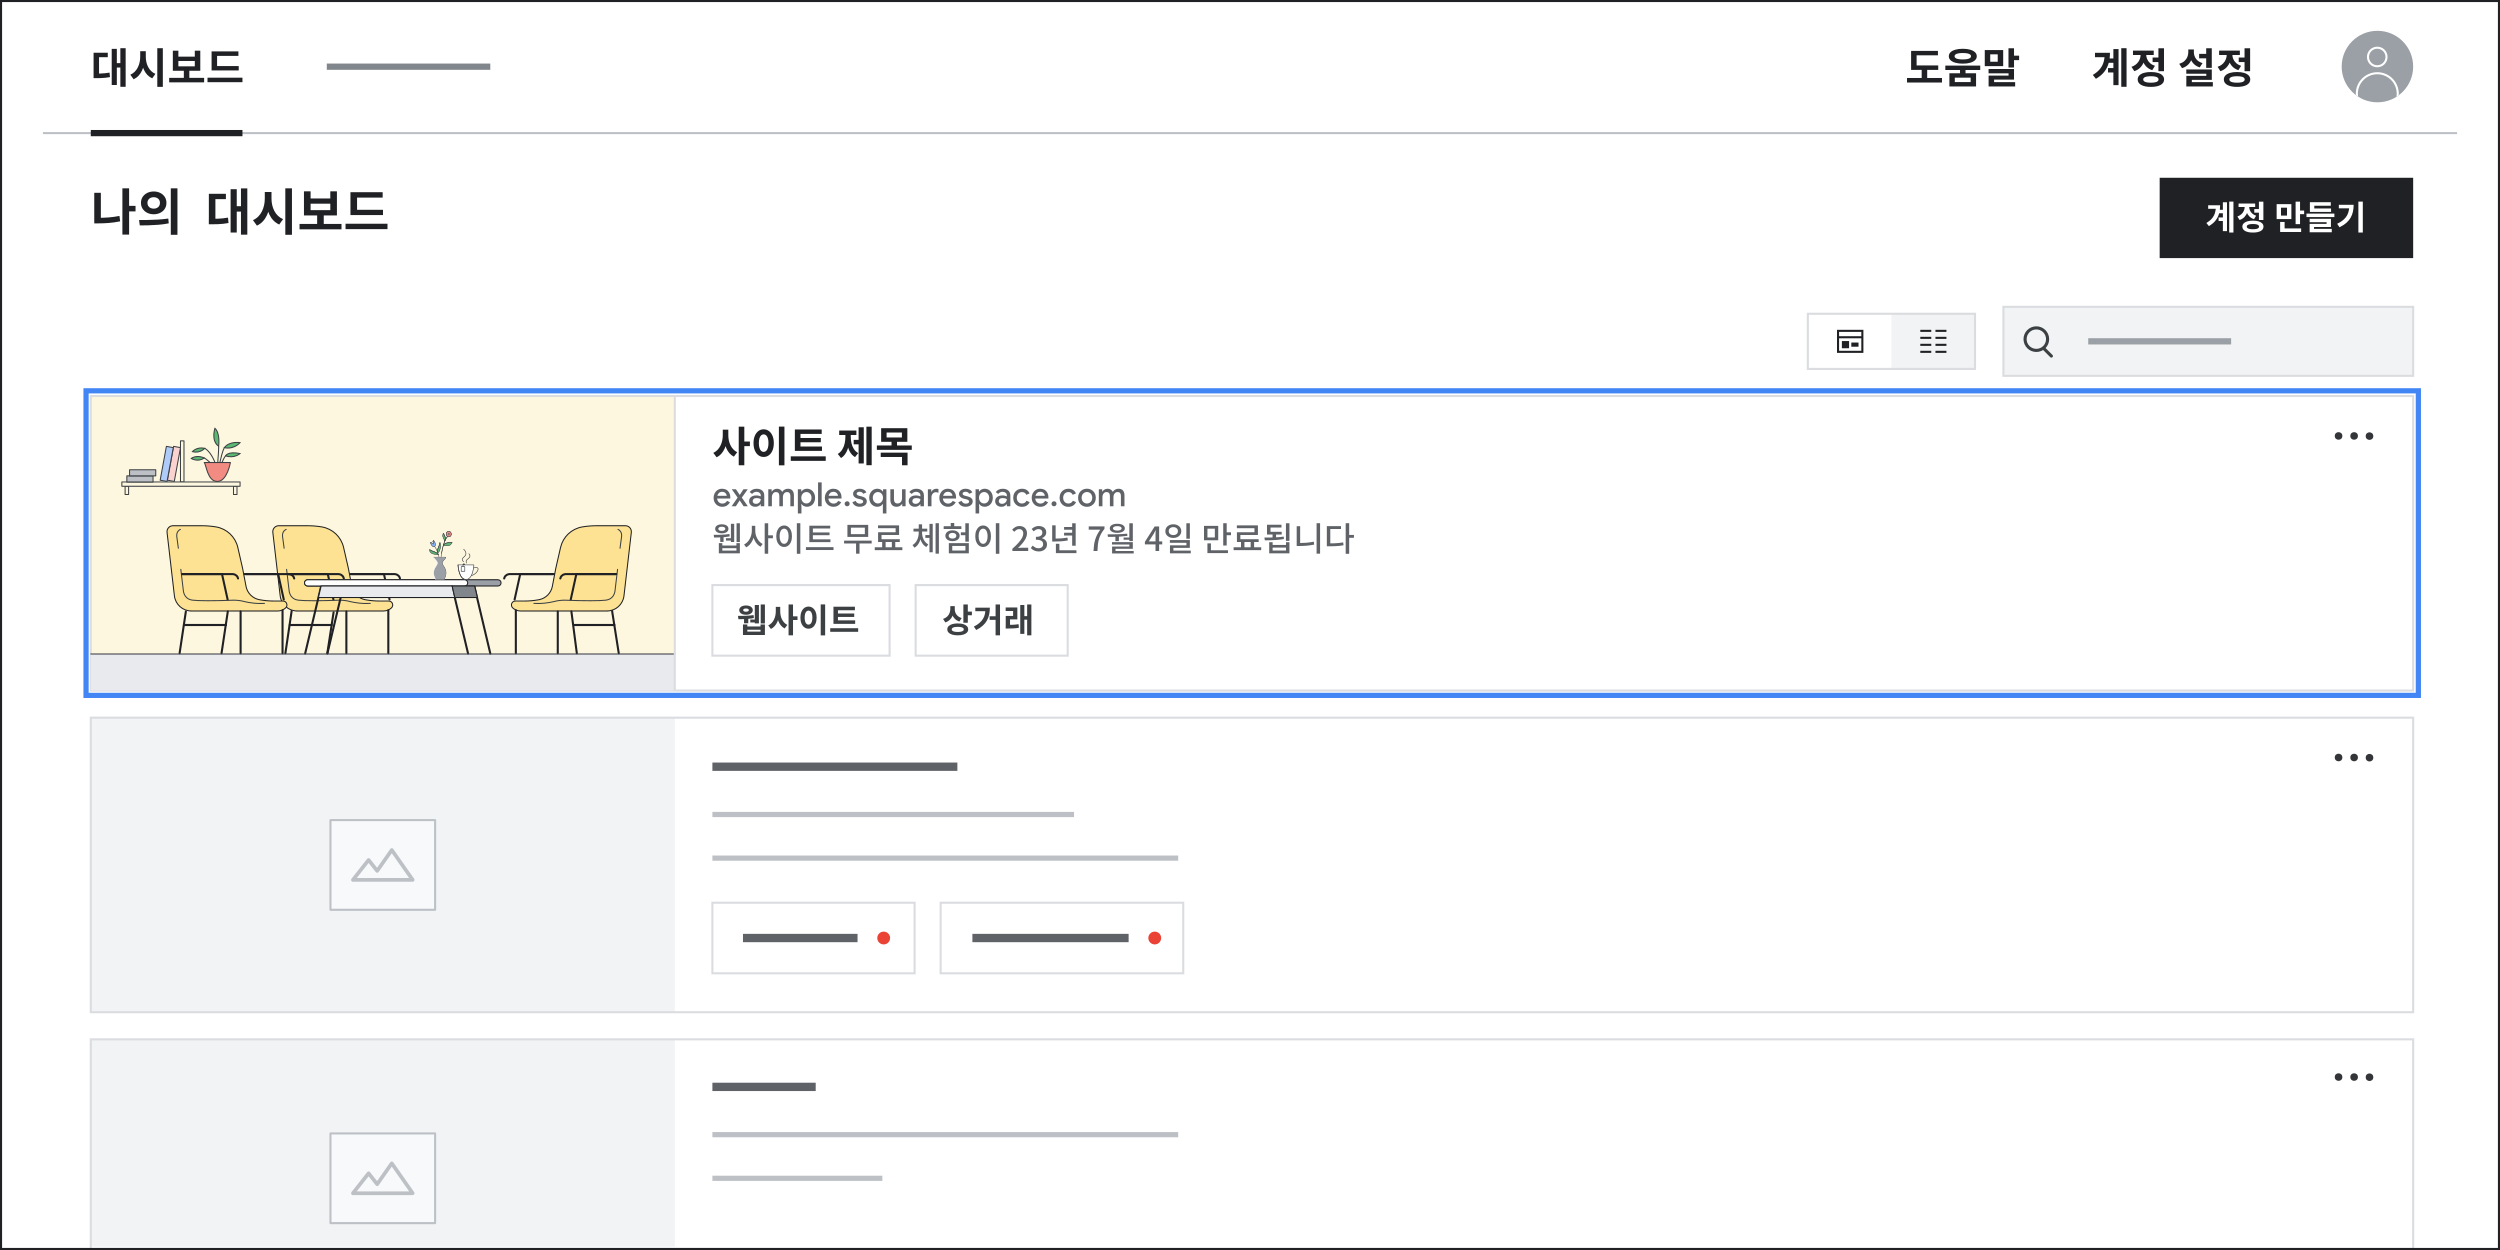 <?xml version="1.0" encoding="UTF-8"?>
<svg xmlns="http://www.w3.org/2000/svg" xmlns:xlink="http://www.w3.org/1999/xlink" viewBox="0 0 1200 600">
  <defs>
    <style>
      .cls-1, .cls-2, .cls-3, .cls-4, .cls-5, .cls-6, .cls-7, .cls-8, .cls-9, .cls-10, .cls-11, .cls-12, .cls-13, .cls-14, .cls-15, .cls-16, .cls-17, .cls-18, .cls-19 {
        fill: none;
      }

      .cls-20 {
        fill: #80868b;
      }

      .cls-20, .cls-21, .cls-22, .cls-4, .cls-5, .cls-23, .cls-24, .cls-25, .cls-26, .cls-10, .cls-11, .cls-27, .cls-28, .cls-12, .cls-29, .cls-30, .cls-14, .cls-15, .cls-16, .cls-31, .cls-32, .cls-33, .cls-34 {
        stroke-linecap: round;
      }

      .cls-20, .cls-35, .cls-2, .cls-3, .cls-5, .cls-6, .cls-36, .cls-37, .cls-7, .cls-8, .cls-38, .cls-24, .cls-9, .cls-10, .cls-39, .cls-13, .cls-30, .cls-17, .cls-18, .cls-19 {
        stroke-miterlimit: 10;
      }

      .cls-20, .cls-35, .cls-22, .cls-36, .cls-37, .cls-23, .cls-38, .cls-24, .cls-25, .cls-26, .cls-10, .cls-11, .cls-30, .cls-34 {
        stroke-width: .5px;
      }

      .cls-20, .cls-5, .cls-36, .cls-37, .cls-8, .cls-38, .cls-30, .cls-18 {
        stroke: #202124;
      }

      .cls-21 {
        fill: #8ab4f8;
      }

      .cls-21, .cls-22, .cls-4, .cls-23, .cls-24, .cls-26, .cls-10, .cls-27, .cls-29, .cls-14, .cls-15, .cls-16, .cls-32, .cls-33, .cls-34 {
        stroke: #3c4043;
      }

      .cls-21, .cls-22, .cls-4, .cls-23, .cls-25, .cls-26, .cls-11, .cls-27, .cls-28, .cls-12, .cls-29, .cls-14, .cls-15, .cls-16, .cls-31, .cls-32, .cls-33, .cls-34 {
        stroke-linejoin: round;
      }

      .cls-21, .cls-27, .cls-29, .cls-16, .cls-31, .cls-33 {
        stroke-width: .25px;
      }

      .cls-35, .cls-25, .cls-11 {
        stroke: #3c4043;
      }

      .cls-35, .cls-29 {
        fill: #5bb974;
      }

      .cls-2 {
        stroke: #4285f4;
      }

      .cls-2, .cls-19 {
        stroke-width: 2.5px;
      }

      .cls-40, .cls-37, .cls-31 {
        fill: #9aa0a6;
      }

      .cls-22 {
        fill: #fad2cf;
      }

      .cls-3, .cls-12, .cls-31 {
        stroke: #fff;
      }

      .cls-4 {
        stroke-width: 1.5px;
      }

      .cls-6, .cls-39 {
        stroke: #dadce0;
      }

      .cls-36 {
        fill: #fde293;
      }

      .cls-41, .cls-34 {
        fill: #fef7e0;
      }

      .cls-7, .cls-28, .cls-19 {
        stroke: #bdc1c6;
      }

      .cls-23 {
        fill: #aecbfa;
      }

      .cls-38, .cls-42, .cls-24, .cls-32, .cls-33 {
        fill: #fff;
      }

      .cls-9 {
        stroke: #5f6368;
        stroke-width: 4px;
      }

      .cls-43 {
        fill: #ea4335;
      }

      .cls-25, .cls-44 {
        fill: #bdc1c6;
      }

      .cls-45 {
        fill: #5f6368;
      }

      .cls-26, .cls-27 {
        fill: #f28b82;
      }

      .cls-46 {
        opacity: .91;
      }

      .cls-28 {
        fill: #f8f9fa;
      }

      .cls-39, .cls-47 {
        fill: #f1f3f4;
      }

      .cls-13 {
        stroke: #9aa0a6;
      }

      .cls-13, .cls-17, .cls-18 {
        stroke-width: 3px;
      }

      .cls-30, .cls-48 {
        fill: #e8eaed;
      }

      .cls-15, .cls-32 {
        stroke-width: .3px;
      }

      .cls-49 {
        fill: #3c4043;
      }

      .cls-50 {
        fill: #202124;
      }

      .cls-17 {
        stroke: #80868b;
      }

      .cls-51 {
        clip-path: url(#clippath);
      }
    </style>
    <clipPath id="clippath">
      <circle class="cls-1" cx="1141.16" cy="31.95" r="17.16"/>
    </clipPath>
  </defs>
  <g id="OBJECTS">
    <rect class="cls-42" width="1200" height="600"/>
    <line class="cls-7" x1="20.61" y1="63.89" x2="1179.39" y2="63.89"/>
    <line class="cls-18" x1="43.58" y1="63.89" x2="116.38" y2="63.89"/>
    <line class="cls-17" x1="156.86" y1="32.01" x2="235.34" y2="32.01"/>
    <rect class="cls-41" x="43.58" y="190.09" width="280.32" height="141.38"/>
    <rect class="cls-50" x="1036.64" y="85.33" width="121.68" height="38.56"/>
    <rect class="cls-39" x="961.64" y="147.28" width="196.68" height="33.13"/>
    <rect class="cls-47" x="907.88" y="150.61" width="40.12" height="26.47"/>
    <g>
      <circle class="cls-40" cx="1141.16" cy="31.95" r="17.16"/>
      <g class="cls-51">
        <circle class="cls-3" cx="1141.1" cy="44.97" r="9.82"/>
      </g>
      <circle class="cls-12" cx="1141.08" cy="27.35" r="4.45"/>
    </g>
    <rect class="cls-6" x="43.58" y="190.09" width="1114.74" height="141.38"/>
    <rect class="cls-47" x="43.58" y="344.48" width="280.32" height="141.38"/>
    <rect class="cls-6" x="43.58" y="344.48" width="1114.74" height="141.38"/>
    <rect class="cls-47" x="43.58" y="498.88" width="280.32" height="99.51"/>
    <rect class="cls-6" x="43.58" y="498.88" width="1114.74" height="100.61"/>
    <g>
      <path class="cls-4" d="M981.05,167.3l3.61,3.61"/>
      <circle class="cls-4" cx="977.44" cy="162.79" r="5.41"/>
    </g>
    <line class="cls-13" x1="1002.35" y1="163.84" x2="1070.94" y2="163.84"/>
    <rect class="cls-6" x="867.76" y="150.61" width="80.24" height="26.47"/>
    <g>
      <rect class="cls-8" x="882.26" y="158.81" width="11.67" height="10.07"/>
      <line class="cls-8" x1="882.26" y1="161.88" x2="893.93" y2="161.88"/>
      <rect class="cls-50" x="884.1" y="163.7" width="3.46" height="3.46"/>
      <rect class="cls-50" x="888.63" y="164.42" width="3.46" height="2"/>
    </g>
    <g>
      <g>
        <line class="cls-8" x1="921.74" y1="158.81" x2="927.01" y2="158.81"/>
        <line class="cls-8" x1="921.74" y1="162.17" x2="927.01" y2="162.17"/>
        <line class="cls-8" x1="921.74" y1="165.52" x2="927.01" y2="165.52"/>
        <line class="cls-8" x1="921.74" y1="168.88" x2="927.01" y2="168.88"/>
      </g>
      <g>
        <line class="cls-8" x1="929.02" y1="158.81" x2="934.29" y2="158.81"/>
        <line class="cls-8" x1="929.02" y1="162.17" x2="934.29" y2="162.17"/>
        <line class="cls-8" x1="929.02" y1="165.52" x2="934.29" y2="165.52"/>
        <line class="cls-8" x1="929.02" y1="168.88" x2="934.29" y2="168.88"/>
      </g>
    </g>
    <rect class="cls-6" x="341.95" y="433.31" width="97.06" height="33.88"/>
    <rect class="cls-6" x="451.51" y="433.31" width="116.45" height="33.88"/>
    <g class="cls-46">
      <circle class="cls-50" cx="1137.36" cy="209.33" r="1.82"/>
      <circle class="cls-50" cx="1129.98" cy="209.25" r="1.82"/>
      <circle class="cls-50" cx="1122.51" cy="209.25" r="1.82"/>
    </g>
    <g class="cls-46">
      <circle class="cls-50" cx="1137.36" cy="363.7" r="1.82"/>
      <circle class="cls-50" cx="1129.98" cy="363.61" r="1.82"/>
      <circle class="cls-50" cx="1122.51" cy="363.61" r="1.82"/>
    </g>
    <g class="cls-46">
      <circle class="cls-50" cx="1137.36" cy="517.06" r="1.82"/>
      <circle class="cls-50" cx="1129.98" cy="516.98" r="1.82"/>
      <circle class="cls-50" cx="1122.51" cy="516.98" r="1.82"/>
    </g>
    <line class="cls-9" x1="341.95" y1="368.02" x2="459.54" y2="368.02"/>
    <line class="cls-9" x1="356.63" y1="450.25" x2="411.62" y2="450.25"/>
    <line class="cls-19" x1="341.95" y1="390.96" x2="515.54" y2="390.96"/>
    <line class="cls-19" x1="341.95" y1="411.9" x2="565.54" y2="411.9"/>
    <line class="cls-9" x1="341.95" y1="521.7" x2="391.54" y2="521.7"/>
    <line class="cls-19" x1="341.95" y1="544.64" x2="565.54" y2="544.64"/>
    <line class="cls-19" x1="341.95" y1="565.58" x2="423.54" y2="565.58"/>
    <circle class="cls-43" cx="424.17" cy="450.25" r="3.08"/>
    <line class="cls-9" x1="466.75" y1="450.25" x2="541.74" y2="450.25"/>
    <circle class="cls-43" cx="554.28" cy="450.25" r="3.08"/>
    <rect class="cls-48" x="43.58" y="313.91" width="280.32" height="17.56"/>
    <g>
      <polyline class="cls-5" points="165.22 275.57 184.3 275.57 186.98 287.76"/>
      <path class="cls-36" d="M142.64,293.28h41.48c1.39-.01,2.72-.53,3.75-1.47.67-.6.83-1.59.38-2.37-.34-.59-.98-.95-1.66-.94h-4.33c-2.33,0-4.66-.21-6.96-.64-3.26-.61-5.82-3.15-6.44-6.42l-1.66-8.7-2.28-9.97c-1.17-5.08-5.26-8.96-10.38-9.84-2.27-.39-4.57-.58-6.88-.58h-13.89c-.74,0-1.44.29-1.97.8-.64.62-.95,1.5-.85,2.38l3.53,30.45c.48,4.17,3.99,7.3,8.16,7.29Z"/>
      <line class="cls-5" x1="166.26" y1="293.52" x2="166.26" y2="313.53"/>
      <line class="cls-5" x1="186.39" y1="292.93" x2="186.39" y2="313.53"/>
      <polyline class="cls-5" points="138.27 275.57 157.35 275.57 160.04 287.76"/>
      <path class="cls-10" d="M137.56,273.29c.42,3.52.84,7.05,1.26,10.57.14.77.5,2.09,1.59,3.05,1.06.93,2.31,1.1,2.93,1.18,2.71.33,9.86.38,19.38,0,.53,0,1.32,0,2.28.1,2.12.2,2.64.55,5.11.98,1.95.34,3.51.46,4.62.49,1.22.04,2.24,0,3-.05"/>
      <path class="cls-10" d="M136.38,263.16c-.23-1.72-.46-3.44-.69-5.16-.05-.24-.41-2.05.74-3.25.3-.31.64-.51.93-.64"/>
      <path class="cls-5" d="M165.03,277.66c-.06-.27-.21-.78-.65-1.25-.79-.84-1.86-.84-2.05-.84h-24.07"/>
      <path class="cls-5" d="M191.98,277.66c-.06-.27-.21-.78-.65-1.25-.79-.84-1.86-.84-2.05-.84h-20.5"/>
      <g>
        <line class="cls-5" x1="139.99" y1="293.28" x2="136.99" y2="313.53"/>
        <line class="cls-5" x1="160.12" y1="293.93" x2="157.12" y2="313.53"/>
        <line class="cls-5" x1="139.09" y1="300" x2="159.22" y2="300"/>
      </g>
    </g>
    <g>
      <polyline class="cls-5" points="268.78 275.57 249.7 275.57 247.01 287.76"/>
      <path class="cls-36" d="M291.35,293.28h-41.48c-1.39-.01-2.72-.53-3.75-1.47-.67-.6-.83-1.59-.38-2.37.34-.59.98-.95,1.66-.94h4.33c2.33,0,4.66-.21,6.96-.64,3.26-.61,5.82-3.15,6.44-6.42l1.66-8.7,2.28-9.97c1.17-5.08,5.26-8.96,10.38-9.84,2.27-.39,4.57-.58,6.88-.58h13.89c.74,0,1.44.29,1.97.8.64.62.95,1.5.85,2.38l-3.53,30.45c-.48,4.17-3.99,7.3-8.16,7.29Z"/>
      <line class="cls-5" x1="267.73" y1="293.52" x2="267.73" y2="313.53"/>
      <line class="cls-5" x1="247.6" y1="292.93" x2="247.6" y2="313.53"/>
      <polyline class="cls-5" points="295.73 275.57 276.64 275.57 273.96 287.76"/>
      <path class="cls-10" d="M296.43,273.29c-.42,3.52-.84,7.05-1.26,10.57-.14.77-.5,2.09-1.59,3.05-1.06.93-2.31,1.1-2.93,1.18-2.71.33-9.86.38-19.38,0-.53,0-1.32,0-2.28.1-2.12.2-2.64.55-5.11.98-1.95.34-3.51.46-4.62.49-1.22.04-2.24,0-3-.05"/>
      <path class="cls-10" d="M297.61,263.16c.23-1.72.46-3.44.69-5.16.05-.24.41-2.05-.74-3.25-.3-.31-.64-.51-.93-.64"/>
      <path class="cls-5" d="M268.96,277.66c.06-.27.21-.78.65-1.25.79-.84,1.86-.84,2.05-.84h24.07"/>
      <path class="cls-5" d="M242.01,277.66c.06-.27.21-.78.65-1.25.79-.84,1.86-.84,2.05-.84,8.02,0,12.47,0,20.5,0"/>
      <g>
        <line class="cls-5" x1="293.81" y1="293.28" x2="297" y2="313.53"/>
        <line class="cls-5" x1="274.27" y1="293.52" x2="276.87" y2="313.53"/>
        <line class="cls-5" x1="294.91" y1="300" x2="275.57" y2="300"/>
      </g>
    </g>
    <g>
      <polyline class="cls-5" points="114.44 275.57 133.52 275.57 136.21 287.76"/>
      <path class="cls-36" d="M91.87,293.28h41.48c1.39-.01,2.72-.53,3.75-1.47.67-.6.83-1.59.38-2.37-.34-.59-.98-.95-1.66-.94h-4.33c-2.33,0-4.66-.21-6.96-.64-3.26-.61-5.82-3.15-6.44-6.42l-1.66-8.7-2.28-9.97c-1.17-5.08-5.26-8.96-10.38-9.84-2.27-.39-4.57-.58-6.88-.58h-13.89c-.74,0-1.44.29-1.97.8-.64.62-.95,1.5-.85,2.38l3.53,30.45c.48,4.17,3.99,7.3,8.16,7.29Z"/>
      <line class="cls-5" x1="115.49" y1="293.52" x2="115.49" y2="313.53"/>
      <line class="cls-5" x1="135.62" y1="292.93" x2="135.62" y2="313.53"/>
      <polyline class="cls-5" points="87.49 275.57 106.57 275.57 109.26 287.76"/>
      <path class="cls-10" d="M86.79,273.29c.42,3.52.84,7.05,1.26,10.57.14.77.5,2.09,1.59,3.05,1.06.93,2.31,1.1,2.93,1.18,2.71.33,9.86.38,19.38,0,.53,0,1.32,0,2.28.1,2.12.2,2.64.55,5.11.98,1.95.34,3.51.46,4.62.49,1.22.04,2.24,0,3-.05"/>
      <path class="cls-10" d="M85.61,263.16c-.23-1.72-.46-3.44-.69-5.16-.05-.24-.41-2.05.74-3.25.3-.31.64-.51.93-.64"/>
      <path class="cls-5" d="M114.26,277.66c-.06-.27-.21-.78-.65-1.25-.79-.84-1.86-.84-2.05-.84h-24.07"/>
      <path class="cls-5" d="M141.21,277.66c-.06-.27-.21-.78-.65-1.25-.79-.84-1.86-.84-2.05-.84h-20.5"/>
      <g>
        <line class="cls-5" x1="89.21" y1="293.52" x2="86.21" y2="313.53"/>
        <line class="cls-5" x1="109.34" y1="293.52" x2="106.34" y2="313.53"/>
        <line class="cls-5" x1="88.31" y1="300" x2="108.44" y2="300"/>
      </g>
    </g>
    <g>
      <path class="cls-5" d="M154.64,279.24c-2.72,11.47-5.44,22.95-8.16,34.42"/>
      <path class="cls-5" d="M165.32,279.24c-2.72,11.47-5.44,22.95-8.16,34.42"/>
      <path class="cls-5" d="M227.18,279.24c2.72,11.47,5.44,22.95,8.16,34.42"/>
      <path class="cls-5" d="M216.5,279.24c2.72,11.47,5.44,22.95,8.16,34.42"/>
      <path class="cls-37" d="M239.01,281.28h-91.34c-.83,0-1.5-.67-1.5-1.5s.67-1.5,1.5-1.5h91.34c.83,0,1.5.67,1.5,1.5s-.67,1.5-1.5,1.5Z"/>
      <path class="cls-38" d="M223.01,281.28h-75.34c-.83,0-1.5-.67-1.5-1.5s.67-1.5,1.5-1.5h75.34c.83,0,1.5.67,1.5,1.5s-.67,1.5-1.5,1.5Z"/>
      <polygon class="cls-30" points="218.29 286.82 152.84 286.82 154.15 281.28 217.03 281.28 218.29 286.82"/>
      <polygon class="cls-20" points="229.12 286.82 218.29 286.82 217.03 281.28 227.85 281.28 229.12 286.82"/>
    </g>
    <g>
      <path class="cls-29" d="M213.69,258.96s.17-.96-.11-1.46c-.28-.5-.49-.93-.6-1.38-.11-.45-.42.26-.51.82-.1.56.62,1.8.76,2.22.14.43.11.85.18.8.07-.04.29-1.01.29-1.01Z"/>
      <path class="cls-29" d="M210.41,266.22s-.61-.92-1.67-1.25c-1.05-.33-2.32-.95-2.49-1.15-.18-.19-.15,1.46,1.34,1.96,1.48.51,2.27.4,2.82.43Z"/>
      <path class="cls-29" d="M210.19,265.25s-.47-.89,0-1.87c.47-.98.98-2.65.95-2.93-.03-.28.68.73.21,2.77-.48,2.04-1.16,2.04-1.16,2.04Z"/>
      <path class="cls-29" d="M212.88,261.68s.27-.62,1.2-.95c.93-.33,2.06-.22,2.72-.44.66-.23-.26.91-.6,1.25-.34.34-1.53.51-2.29.39-.77-.12-1.28.12-1.02-.25Z"/>
      <path class="cls-16" d="M213.4,259.97c.07-.04.29-1.01.29-1.01,0,0,.17-.96-.11-1.46-.28-.5-.49-.93-.6-1.38,0-.02-.01-.04-.02-.06"/>
      <path class="cls-16" d="M210.41,266.22s-.61-.92-1.67-1.25c-1.05-.33-2.32-.95-2.49-1.15"/>
      <path class="cls-16" d="M210.19,265.25s-.47-.89,0-1.87c.47-.98.98-2.65.95-2.93"/>
      <path class="cls-16" d="M212.84,261.74s.03-.04.04-.06c0,0,.27-.62,1.2-.95.93-.33,2.06-.22,2.72-.44"/>
      <path class="cls-16" d="M214.85,257.52c-.64.53-1.23,1.83-1.7,3.14-.58,1.64-.98,3.34-1.22,5.06l-.68,5.04"/>
      <path class="cls-33" d="M215.5,257.67c.66-.05,1.15-.68,1.1-1.4-.05-.72-.63-1.27-1.29-1.22-.66.05-1.15.68-1.1,1.4.05.72.63,1.27,1.29,1.22Z"/>
      <path class="cls-16" d="M210.84,268s-.74-3.94-2.23-5.69"/>
      <path class="cls-31" d="M213.97,273.95c-.52-2.19-2.17-3-1.57-4.23.61-1.23,1.31-1.14,1.57-2.28h-5.74c.26,1.14.96,1.05,1.57,2.28.61,1.23-1.04,2.04-1.57,4.23-.52,2.19.87,4.2.87,4.2h4s1.39-2.01.87-4.2Z"/>
      <path class="cls-16" d="M208.23,267.44h5.74c-.26,1.14-.96,1.05-1.57,2.28-.61,1.23,1.04,2.04,1.57,4.23.52,2.19-.87,4.2-.87,4.2h-4"/>
      <path class="cls-33" d="M208.44,260.56s-.42-.8-1.01-.43c-.59.37.21,1.41.21,1.41,0,0,1.39.31.8-.99Z"/>
      <path class="cls-21" d="M208.11,261.19s-.31-1.1-.04-1.89c0,0,1.85,2.23.44,3.09-1,.61-2.04-2.01-2.04-2.01,0,0,.84.22,1.64.81Z"/>
      <path class="cls-16" d="M214.85,257.52c-.64.53-1.23,1.83-1.7,3.14-.58,1.64-.98,3.34-1.22,5.06"/>
      <path class="cls-27" d="M215.5,257.67c.66-.05,1.15-.68,1.1-1.4-.05-.72-.63-1.27-1.29-1.22-.66.05-1.15.68-1.1,1.4.05.72.63,1.27,1.29,1.22Z"/>
      <path class="cls-33" d="M215.43,256.8c.16-.01.28-.22.26-.46-.02-.24-.17-.42-.33-.41-.16.01-.28.22-.26.46.02.24.17.42.33.41Z"/>
    </g>
    <line class="cls-24" x1="43.58" y1="313.91" x2="323.9" y2="313.91"/>
    <g>
      <path class="cls-14" d="M222.69,270.98v.6"/>
      <path class="cls-15" d="M225.53,273.49c.81-.66,1.88-1,2.92-1.07,1.25-.09,1.22.91.7,1.75-.33.54-.8,1-1.3,1.36-.81.59-1.81.93-2.82.91"/>
      <path class="cls-32" d="M226.09,276.53c1.23-2.07,1.37-5.38,1.37-5.38h-7.63s.31,7.01,3.81,7.01c1.1,0,1.88-.68,2.44-1.63Z"/>
      <path class="cls-15" d="M222.24,272v-1.02c0-.12.1-.23.23-.23s.23.1.23.23h0"/>
      <path class="cls-32" d="M221.38,272h1.72v2.21h-1.72v-2.21Z"/>
      <path class="cls-15" d="M219.84,271.14s.09,2.04.72,3.93c.54,1.6,1.48,3.08,3.09,3.08"/>
      <path class="cls-15" d="M222.57,269.57s-.66-.25-.66-1c0-1.16,1.74-1.4,1.74-2.85,0-1.22-1.08-2.07-1.08-2.07"/>
      <path class="cls-15" d="M223.9,270.24s-.47-.88.23-1.58c.73-.73,1.44-.92,1.44-1.87,0-.53-.51-1.02-.51-1.02"/>
    </g>
    <g>
      <path class="cls-34" d="M88.31,211.62h-1.68v19.72h1.68v-19.72Z"/>
      <path class="cls-34" d="M61.73,233.41h-1.68v3.95h1.68v-3.95Z"/>
      <path class="cls-34" d="M113.76,233.41h-1.68v3.95h1.68v-3.95Z"/>
      <path class="cls-34" d="M115.23,231.34h-56.74v2.06h56.74v-2.06Z"/>
      <path class="cls-22" d="M86.64,214.86l-3.3-.61-2.99,16.24,3.3.61,2.99-16.24Z"/>
      <path class="cls-23" d="M83.17,214.86l-3.3-.61-2.99,16.24,3.3.61,2.99-16.24Z"/>
      <g>
        <g>
          <g>
            <path class="cls-11" d="M108.51,218.54c-.71.71-1.56,2.41-2.12,3.77"/>
            <path class="cls-35" d="M115.23,217.69s-2.81,2.55-6.88,1.12c0,0,.8-2.28,6.88-1.12Z"/>
          </g>
          <g>
            <path class="cls-11" d="M107.68,214.86c-.9,1.69-1.73,5.23-2.23,7.45"/>
            <path class="cls-35" d="M115.23,212.47s-5-.87-7.54,2.39c0,0,4,1.26,7.54-2.39Z"/>
          </g>
          <g>
            <path class="cls-11" d="M104.95,214.19c.06,1.65-.25,5.37-.45,8.12"/>
            <path class="cls-35" d="M103.16,205.57s-1.99,5.97,1.79,8.62c0,0,.83-6.27-1.79-8.62Z"/>
          </g>
          <g>
            <path class="cls-11" d="M98.29,215.18c2.53,1.45,4.31,5.19,5.03,7.13"/>
            <path class="cls-35" d="M92.34,216.81s2.04-2.46,5.95-1.63c0,0-2.23,2.59-5.95,1.63Z"/>
          </g>
          <g>
            <path class="cls-35" d="M98.02,219.82s-3.32-1.71-6.24.24c0,0,3.22,1.98,6.24-.24Z"/>
            <path class="cls-11" d="M98.02,219.82c.64.24,2.1,1.53,3.18,2.53"/>
          </g>
        </g>
        <path class="cls-26" d="M98.02,222.01h12.56s-1.52,9.09-6.28,9.09-5.25-8.03-6.28-9.09Z"/>
      </g>
      <rect class="cls-25" x="60.89" y="228.42" width="12.57" height="2.93"/>
      <rect class="cls-25" x="62.19" y="225.49" width="12.57" height="2.93"/>
    </g>
    <g>
      <path class="cls-28" d="M208.85,393.65h-50.22v43.05h50.22v-43.05Z"/>
      <path class="cls-44" d="M188.05,408l.74-.51c-.17-.24-.44-.38-.74-.38s-.57.14-.73.38l.73.51ZM198.09,422.35v.9c.33,0,.64-.19.79-.48.15-.3.13-.65-.06-.93l-.73.51ZM181.04,418.01l-.7.56c.17.22.44.35.73.34.28,0,.55-.15.71-.38l-.74-.51ZM176.93,412.79l.7-.56c-.17-.22-.43-.34-.7-.34s-.53.13-.7.34l.7.56ZM169.39,422.35l-.7-.55c-.21.27-.25.64-.1.95.15.31.46.51.81.51v-.9ZM184.46,422.35v.9c.34,0,.66-.2.81-.5.15-.31.11-.68-.1-.95l-.7.55ZM184.46,422.35v-.9c-.34,0-.66.2-.81.5s-.11.68.1.95l.7-.55ZM187.32,408.52l10.04,14.35,1.47-1.03-10.04-14.35-1.47,1.03ZM181.78,418.53l7.01-10.01-1.47-1.03-7.01,10.01,1.47,1.03ZM176.22,413.34l4.12,5.23,1.41-1.11-4.12-5.23-1.41,1.11ZM170.1,422.91l7.53-9.57-1.41-1.11-7.53,9.57,1.41,1.11ZM184.46,421.45h-15.06v1.79h15.06v-1.79ZM183.75,422.91h0l1.41-1.11h0l-1.41,1.11ZM198.09,421.45h-13.64v1.79h13.64v-1.79Z"/>
    </g>
    <g>
      <path class="cls-28" d="M208.85,544.05h-50.22v43.05h50.22v-43.05Z"/>
      <path class="cls-44" d="M188.05,558.4l.74-.51c-.17-.24-.44-.38-.74-.38s-.57.14-.73.38l.73.51ZM198.09,572.75v.9c.33,0,.64-.19.79-.48.15-.3.13-.65-.06-.93l-.73.51ZM181.04,568.42l-.7.56c.17.22.44.35.73.34.28,0,.55-.15.71-.38l-.74-.51ZM176.93,563.19l.7-.56c-.17-.22-.43-.34-.7-.34s-.53.13-.7.34l.7.56ZM169.39,572.75l-.7-.55c-.21.27-.25.64-.1.95.15.31.46.51.81.51v-.9ZM184.46,572.75v.9c.34,0,.66-.2.81-.5.15-.31.11-.68-.1-.95l-.7.55ZM184.46,572.75v-.9c-.34,0-.66.2-.81.5s-.11.68.1.95l.7-.55ZM187.32,558.92l10.04,14.35,1.47-1.03-10.04-14.35-1.47,1.03ZM181.78,568.93l7.01-10.01-1.47-1.03-7.01,10.01,1.47,1.03ZM176.22,563.74l4.12,5.23,1.41-1.11-4.12-5.23-1.41,1.11ZM170.1,573.31l7.53-9.57-1.41-1.11-7.53,9.57,1.41,1.11ZM184.46,571.86h-15.06v1.79h15.06v-1.79ZM183.75,573.31h0l1.41-1.11h0l-1.41,1.11ZM198.09,571.86h-13.64v1.79h13.64v-1.79Z"/>
    </g>
    <rect class="cls-2" x="41.3" y="187.59" width="1119.51" height="146.19"/>
    <line class="cls-6" x1="323.9" y1="190.09" x2="323.9" y2="331.47"/>
    <g id="Layer_1" data-name="Layer 1">
      <path class="cls-50" d="M1199,1v598H1V1h1198M1200,0H0v600h1200V0h0Z"/>
    </g>
    <rect class="cls-6" x="341.95" y="280.84" width="85.06" height="33.88"/>
    <rect class="cls-6" x="439.51" y="280.84" width="72.98" height="33.88"/>
  </g>
  <g id="TEXT">
    <g>
      <path class="cls-50" d="M44.92,25.31h6.82v2.14h-4.2v8.92h-2.62v-11.06ZM44.92,35.31h1.28c.77,0,1.51,0,2.2-.03s1.38-.07,2.07-.14c.69-.07,1.39-.17,2.11-.29l.22,2.16c-.75.13-1.47.24-2.18.32-.71.08-1.42.13-2.14.15-.72.02-1.48.03-2.28.03h-1.28v-2.2ZM53.62,23.47h2.46v17.34h-2.46v-17.34ZM55.31,30.29h3.08v2.14h-3.08v-2.14ZM57.77,23.15h2.54v18.52h-2.54v-18.52Z"/>
      <path class="cls-50" d="M67.3,24.59h2.18v2.68c0,1.2-.11,2.35-.32,3.45-.21,1.1-.54,2.13-.97,3.08-.43.95-.99,1.79-1.66,2.52s-1.47,1.3-2.39,1.73l-1.58-2.2c.81-.36,1.52-.84,2.11-1.43.59-.59,1.08-1.27,1.47-2.04.39-.77.68-1.58.87-2.45s.29-1.75.29-2.66v-2.68ZM67.82,24.59h2.16v2.68c0,.87.09,1.71.28,2.54.19.83.47,1.61.85,2.34s.86,1.38,1.44,1.95c.58.57,1.26,1.02,2.05,1.35l-1.54,2.16c-.89-.41-1.67-.97-2.33-1.66s-1.2-1.5-1.63-2.41c-.43-.91-.75-1.9-.96-2.96-.21-1.06-.32-2.16-.32-3.31v-2.68ZM75.5,23.13h2.66v18.58h-2.66v-18.58Z"/>
      <path class="cls-50" d="M81.2,37.37h16.78v2.16h-16.78v-2.16ZM82.96,24.33h2.66v2.86h7.88v-2.86h2.64v9.64h-13.18v-9.64ZM85.62,29.27v2.58h7.88v-2.58h-7.88ZM88.24,33.41h2.64v4.48h-2.64v-4.48Z"/>
      <path class="cls-50" d="M99.6,37.29h16.78v2.16h-16.78v-2.16ZM101.56,24.67h12.88v2.16h-10.24v5.76h-2.64v-7.92ZM101.56,31.71h13.02v2.1h-13.02v-2.1Z"/>
    </g>
    <g>
      <path class="cls-50" d="M915.37,37.43h16.78v2.18h-16.78v-2.18ZM917.33,24.43h12.88v2.12h-10.24v5.78h-2.64v-7.9ZM917.33,31.41h13.02v2.14h-13.02v-2.14ZM922.41,32.39h2.64v5.74h-2.64v-5.74Z"/>
      <path class="cls-50" d="M933.75,31.49h16.76v2.12h-16.76v-2.12ZM942.13,23.41c1.37,0,2.56.15,3.56.44,1,.29,1.78.71,2.33,1.24.55.53.83,1.17.83,1.92s-.28,1.35-.83,1.88c-.55.53-1.33.94-2.33,1.23-1,.29-2.19.43-3.56.43s-2.53-.14-3.54-.43c-1.01-.29-1.79-.7-2.34-1.23-.55-.53-.82-1.16-.82-1.88s.27-1.39.82-1.92,1.33-.95,2.34-1.24c1.01-.29,2.19-.44,3.54-.44ZM935.71,35.17h12.8v6.32h-12.8v-6.32ZM942.15,25.45c-.84,0-1.56.06-2.16.17-.6.11-1.05.28-1.35.51s-.45.51-.45.86.15.63.45.86c.3.23.75.4,1.35.51.6.11,1.32.17,2.16.17s1.55-.06,2.14-.17,1.03-.28,1.34-.51c.31-.23.46-.51.46-.86s-.15-.63-.46-.86c-.31-.23-.75-.4-1.34-.51s-1.3-.17-2.14-.17ZM945.91,37.27h-7.6v2.12h7.6v-2.12ZM940.81,32.81h2.64v2.94h-2.64v-2.94Z"/>
      <path class="cls-50" d="M952.69,24.03h8.84v7.7h-8.84v-7.7ZM954.51,33.13h12.22v5.08h-9.56v2.22h-2.64v-4.14h9.58v-1.1h-9.6v-2.06ZM954.53,39.41h12.74v2.08h-12.74v-2.08ZM958.91,26.09h-3.6v3.54h3.6v-3.54ZM964.07,23.17h2.66v9.24h-2.66v-9.24ZM965.67,26.71h3.5v2.16h-3.5v-2.16Z"/>
    </g>
    <g>
      <path class="cls-50" d="M1010.24,25.33h2.54c0,1.76-.2,3.4-.61,4.91-.41,1.51-1.1,2.9-2.08,4.17-.98,1.27-2.33,2.41-4.05,3.42l-1.5-1.86c1.4-.84,2.52-1.76,3.35-2.75s1.43-2.09,1.8-3.3c.37-1.21.55-2.56.55-4.05v-.54ZM1005.59,25.33h5.52v2.14h-5.52v-2.14ZM1011.85,32.67h3.78v2.12h-3.78v-2.12ZM1011.96,28.05h3.74v2.1h-3.74v-2.1ZM1014.42,23.55h2.48v17.3h-2.48v-17.3ZM1018.21,23.15h2.54v18.52h-2.54v-18.52Z"/>
      <path class="cls-50" d="M1027.5,25.01h2.16v1.18c0,1.17-.19,2.29-.56,3.36s-.94,2-1.71,2.81-1.74,1.41-2.93,1.81l-1.34-2.1c.76-.25,1.42-.59,1.97-1.02.55-.43,1.01-.9,1.36-1.43.35-.53.62-1.08.79-1.67.17-.59.26-1.17.26-1.76v-1.18ZM1023.83,24.29h9.96v2.1h-9.96v-2.1ZM1032.43,34.57c1.31,0,2.43.14,3.38.42.95.28,1.68.69,2.19,1.22.51.53.77,1.17.77,1.92,0,1.15-.57,2.03-1.7,2.65-1.13.62-2.68.93-4.64.93s-3.51-.31-4.64-.93c-1.13-.62-1.7-1.5-1.7-2.65,0-.75.26-1.39.77-1.92.51-.53,1.24-.94,2.19-1.22.95-.28,2.07-.42,3.38-.42ZM1028.05,25.01h2.12v1.16c0,.73.15,1.45.44,2.16.29.71.75,1.35,1.37,1.92.62.57,1.42,1.03,2.39,1.36l-1.3,2.08c-1.15-.39-2.09-.96-2.83-1.71-.74-.75-1.29-1.63-1.65-2.64s-.54-2.06-.54-3.17v-1.16ZM1032.43,36.59c-.8,0-1.47.06-2.02.17-.55.11-.96.28-1.25.51-.29.23-.43.51-.43.86s.14.64.43.87c.29.23.7.41,1.25.52.55.11,1.22.17,2.02.17s1.47-.06,2.02-.17c.55-.11.96-.29,1.24-.52.28-.23.42-.52.42-.87s-.14-.63-.42-.86c-.28-.23-.69-.4-1.24-.51-.55-.11-1.22-.17-2.02-.17ZM1033.25,27.63h3.52v2.16h-3.52v-2.16ZM1036.04,23.17h2.68v11h-2.68v-11Z"/>
      <path class="cls-50" d="M1050.38,23.75h2.16v1.34c0,1.15-.18,2.23-.55,3.26-.37,1.03-.93,1.92-1.69,2.67-.76.75-1.73,1.32-2.92,1.69l-1.36-2.08c1.03-.32,1.86-.76,2.5-1.33s1.11-1.22,1.41-1.95c.3-.73.45-1.49.45-2.26v-1.34ZM1049.42,33.33h12.24v5h-9.58v2.32h-2.64v-4.24h9.58v-1.02h-9.6v-2.06ZM1049.43,39.41h12.74v2.08h-12.74v-2.08ZM1050.92,23.75h2.14v1.34c0,.53.08,1.07.25,1.6.17.53.42,1.03.75,1.5.33.47.76.88,1.29,1.24.53.36,1.15.65,1.87.88l-1.36,2.04c-1.12-.36-2.05-.9-2.78-1.62-.73-.72-1.28-1.57-1.63-2.54-.35-.97-.53-2.01-.53-3.1v-1.34ZM1055.59,25.87h4.56v2.12h-4.56v-2.12ZM1058.97,23.17h2.68v9.4h-2.68v-9.4Z"/>
      <path class="cls-50" d="M1068.83,25.01h2.16v1.18c0,1.17-.19,2.29-.56,3.36-.37,1.07-.94,2-1.71,2.81-.77.81-1.74,1.41-2.93,1.81l-1.34-2.1c.76-.25,1.42-.59,1.97-1.02.55-.43,1.01-.9,1.36-1.43.35-.53.62-1.08.79-1.67.17-.59.26-1.17.26-1.76v-1.18ZM1065.17,24.29h9.96v2.1h-9.96v-2.1ZM1073.78,34.57c1.31,0,2.43.14,3.38.42.95.28,1.68.69,2.19,1.22.51.53.77,1.17.77,1.92,0,1.15-.57,2.03-1.7,2.65-1.13.62-2.68.93-4.64.93s-3.51-.31-4.64-.93c-1.13-.62-1.7-1.5-1.7-2.65,0-.75.26-1.39.77-1.92.51-.53,1.24-.94,2.19-1.22.95-.28,2.07-.42,3.38-.42ZM1069.4,25.01h2.12v1.16c0,.73.15,1.45.44,2.16.29.71.75,1.35,1.37,1.92.62.57,1.42,1.03,2.39,1.36l-1.3,2.08c-1.15-.39-2.09-.96-2.83-1.71-.74-.75-1.29-1.63-1.65-2.64-.36-1.01-.54-2.06-.54-3.17v-1.16ZM1073.78,36.59c-.8,0-1.47.06-2.02.17s-.96.28-1.25.51c-.29.23-.43.51-.43.86s.14.64.43.87c.29.23.7.41,1.25.52.55.11,1.22.17,2.02.17s1.47-.06,2.02-.17c.55-.11.96-.29,1.24-.52.28-.23.42-.52.42-.87s-.14-.63-.42-.86c-.28-.23-.69-.4-1.24-.51s-1.22-.17-2.02-.17ZM1074.59,27.63h3.52v2.16h-3.52v-2.16ZM1077.38,23.17h2.68v11h-2.68v-11Z"/>
    </g>
    <g>
      <path class="cls-42" d="M1063.63,98.52h2.03c0,1.41-.16,2.72-.49,3.93s-.88,2.32-1.66,3.34-1.86,1.93-3.24,2.74l-1.2-1.49c1.12-.67,2.01-1.41,2.68-2.2.67-.79,1.15-1.67,1.44-2.64.29-.96.44-2.04.44-3.24v-.43ZM1059.92,98.52h4.42v1.71h-4.42v-1.71ZM1064.93,104.39h3.02v1.7h-3.02v-1.7ZM1065.01,100.7h2.99v1.68h-2.99v-1.68ZM1066.98,97.1h1.98v13.84h-1.98v-13.84ZM1070.02,96.78h2.03v14.82h-2.03v-14.82Z"/>
      <path class="cls-42" d="M1077.44,98.26h1.73v.94c0,.94-.15,1.83-.45,2.69-.3.85-.75,1.6-1.37,2.25-.61.65-1.4,1.13-2.34,1.45l-1.07-1.68c.61-.2,1.13-.47,1.58-.82.44-.34.81-.72,1.09-1.14.28-.42.49-.87.63-1.34s.21-.94.21-1.41v-.94ZM1074.51,97.69h7.97v1.68h-7.97v-1.68ZM1081.4,105.91c1.04,0,1.95.11,2.7.34.76.22,1.34.55,1.75.98.41.43.62.94.62,1.54,0,.92-.45,1.62-1.36,2.12-.91.5-2.14.74-3.71.74s-2.81-.25-3.71-.74c-.91-.5-1.36-1.2-1.36-2.12,0-.6.21-1.11.62-1.54.41-.43.99-.75,1.75-.98.76-.22,1.66-.34,2.7-.34ZM1077.89,98.26h1.7v.93c0,.59.12,1.16.35,1.73.23.57.6,1.08,1.1,1.54.5.46,1.13.82,1.91,1.09l-1.04,1.66c-.92-.31-1.67-.77-2.26-1.37-.59-.6-1.03-1.31-1.32-2.11-.29-.81-.43-1.65-.43-2.54v-.93ZM1081.4,107.53c-.64,0-1.18.05-1.62.14-.44.09-.77.23-1,.41-.23.18-.34.41-.34.69s.12.51.34.7c.23.19.56.33,1,.42.44.09.98.14,1.62.14s1.18-.05,1.62-.14c.44-.09.77-.23.99-.42.22-.19.34-.42.34-.7s-.11-.51-.34-.69c-.22-.18-.55-.32-.99-.41-.44-.09-.98-.14-1.62-.14ZM1082.05,100.36h2.82v1.73h-2.82v-1.73ZM1084.28,96.79h2.14v8.8h-2.14v-8.8Z"/>
      <path class="cls-42" d="M1092.79,97.99h7.07v7.17h-7.07v-7.17ZM1094.47,106.54h2.14v3.97h-2.14v-3.97ZM1094.47,109.64h10.08v1.71h-10.08v-1.71ZM1097.76,99.69h-2.88v3.79h2.88v-3.79ZM1101.89,96.79h2.13v10.8h-2.13v-10.8ZM1103.43,101.06h2.56v1.74h-2.56v-1.74Z"/>
      <path class="cls-42" d="M1107.11,102.52h13.39v1.68h-13.39v-1.68ZM1108.61,105.03h10.24v3.94h-8.11v1.26h-2.11v-2.77h8.13v-.82h-8.14v-1.62ZM1108.63,109.85h10.62v1.63h-10.62v-1.63ZM1108.75,97.06h10.03v1.68h-7.92v2.77h-2.11v-4.45ZM1108.75,100.06h10.16v1.68h-10.16v-1.68Z"/>
      <path class="cls-42" d="M1127.65,98.31h2.1c0,1.13-.11,2.21-.33,3.24s-.58,2-1.09,2.9c-.51.91-1.2,1.75-2.08,2.52s-1.98,1.48-3.29,2.12l-1.12-1.68c1.43-.69,2.57-1.46,3.42-2.3.85-.84,1.46-1.79,1.83-2.85.37-1.06.56-2.25.56-3.58v-.38ZM1122.64,98.31h6v1.7h-6v-1.7ZM1132.02,96.78h2.13v14.82h-2.13v-14.82Z"/>
    </g>
    <g>
      <path class="cls-50" d="M45.24,92.54h3.17v13.82h-3.17v-13.82ZM45.24,104.56h1.9c1.58,0,3.23-.06,4.94-.19,1.71-.13,3.46-.37,5.26-.72l.34,2.59c-1.86.38-3.66.64-5.42.78-1.76.14-3.46.2-5.11.2h-1.9v-2.66ZM58.75,90.4h3.22v22.22h-3.22v-22.22ZM61.15,98.82h3.91v2.64h-3.91v-2.64Z"/>
      <path class="cls-50" d="M67.1,108.21l-.36-2.59c1.3,0,2.73-.01,4.31-.04,1.58-.02,3.2-.09,4.87-.19s3.29-.27,4.86-.49l.22,2.3c-1.6.32-3.22.55-4.87.68s-3.24.22-4.78.26c-1.54.04-2.95.06-4.25.06ZM73.8,91.91c1.15,0,2.19.23,3.12.7.93.46,1.66,1.11,2.18,1.93.53.82.79,1.77.79,2.84s-.26,2-.79,2.83-1.26,1.48-2.18,1.94c-.93.46-1.97.7-3.12.7s-2.22-.23-3.14-.7c-.93-.46-1.66-1.11-2.2-1.94s-.8-1.78-.8-2.83.27-2.02.8-2.84c.54-.82,1.27-1.47,2.2-1.93.93-.46,1.98-.7,3.14-.7ZM73.8,94.65c-.58,0-1.09.11-1.55.32s-.82.53-1.08.94c-.26.41-.4.9-.4,1.48s.13,1.07.4,1.49c.26.42.62.73,1.08.95.46.22.97.32,1.55.32s1.06-.11,1.51-.32c.45-.22.8-.53,1.07-.95.26-.42.4-.91.4-1.49s-.13-1.07-.4-1.48c-.26-.41-.62-.72-1.07-.94-.45-.22-.95-.32-1.51-.32ZM81.98,90.4h3.19v22.3h-3.19v-22.3Z"/>
      <path class="cls-50" d="M100.25,93.02h8.18v2.57h-5.04v10.7h-3.14v-13.27ZM100.25,105.02h1.54c.93,0,1.81-.01,2.64-.04.83-.02,1.66-.08,2.48-.17.82-.09,1.67-.2,2.53-.35l.26,2.59c-.9.16-1.77.29-2.62.38-.85.1-1.7.16-2.57.18-.86.02-1.78.04-2.74.04h-1.54v-2.64ZM110.69,90.81h2.95v20.81h-2.95v-20.81ZM112.71,98.99h3.7v2.57h-3.7v-2.57ZM115.66,90.42h3.05v22.22h-3.05v-22.22Z"/>
      <path class="cls-50" d="M127.1,92.15h2.62v3.22c0,1.44-.13,2.82-.38,4.14-.26,1.32-.64,2.55-1.16,3.7-.52,1.14-1.18,2.15-1.99,3.02-.81.87-1.76,1.56-2.87,2.08l-1.9-2.64c.98-.43,1.82-1,2.53-1.72s1.3-1.53,1.76-2.45c.46-.92.81-1.9,1.04-2.94.23-1.04.35-2.1.35-3.19v-3.22ZM127.73,92.15h2.59v3.22c0,1.04.11,2.06.34,3.05.22.99.56,1.93,1.02,2.81.46.88,1.03,1.66,1.73,2.34.7.68,1.52,1.22,2.46,1.62l-1.85,2.59c-1.07-.5-2-1.16-2.8-1.99s-1.44-1.8-1.96-2.89c-.51-1.1-.9-2.28-1.15-3.55-.26-1.27-.38-2.6-.38-3.97v-3.22ZM136.95,90.4h3.19v22.3h-3.19v-22.3Z"/>
      <path class="cls-50" d="M143.78,107.49h20.14v2.59h-20.14v-2.59ZM145.9,91.84h3.19v3.43h9.46v-3.43h3.17v11.57h-15.82v-11.57ZM149.09,97.77v3.1h9.46v-3.1h-9.46ZM152.23,102.74h3.17v5.38h-3.17v-5.38Z"/>
      <path class="cls-50" d="M165.86,107.39h20.14v2.59h-20.14v-2.59ZM168.22,92.25h15.46v2.59h-12.29v6.91h-3.17v-9.5ZM168.22,100.7h15.62v2.52h-15.62v-2.52Z"/>
    </g>
    <g>
      <path class="cls-50" d="M346.93,206.23h2.14v2.68c0,1.15-.1,2.26-.3,3.35-.2,1.09-.51,2.1-.93,3.03-.42.93-.95,1.76-1.59,2.49-.64.73-1.39,1.3-2.26,1.73l-1.6-2.14c.79-.36,1.46-.84,2.03-1.44.57-.6,1.04-1.28,1.41-2.04.37-.76.65-1.56.83-2.41s.27-1.7.27-2.57v-2.68ZM347.45,206.23h2.14v2.68c0,.84.08,1.67.25,2.48.17.81.43,1.58.78,2.31.35.73.8,1.38,1.33,1.95s1.17,1.05,1.92,1.42l-1.62,2.12c-.83-.43-1.54-.99-2.15-1.69-.61-.7-1.1-1.51-1.49-2.42-.39-.91-.68-1.89-.87-2.94-.19-1.05-.29-2.12-.29-3.23v-2.68ZM354.59,204.81h2.68v18.52h-2.68v-18.52ZM356.69,211.93h3.26v2.2h-3.26v-2.2Z"/>
      <path class="cls-50" d="M366.55,206.07c.95,0,1.79.27,2.52.81.73.54,1.31,1.31,1.73,2.3.42.99.63,2.16.63,3.51s-.21,2.54-.63,3.53c-.42.99-1,1.76-1.73,2.3-.73.54-1.57.81-2.52.81s-1.77-.27-2.5-.81c-.73-.54-1.31-1.31-1.73-2.3-.42-.99-.63-2.17-.63-3.53s.21-2.52.63-3.51c.42-.99,1-1.76,1.73-2.3.73-.54,1.57-.81,2.5-.81ZM366.55,208.49c-.45,0-.85.16-1.2.48-.35.32-.62.79-.81,1.41s-.29,1.39-.29,2.31.1,1.68.29,2.31.46,1.11.81,1.43c.35.32.75.48,1.2.48s.87-.16,1.22-.48c.35-.32.62-.8.81-1.43s.29-1.4.29-2.31-.1-1.69-.29-2.31-.46-1.09-.81-1.41c-.35-.32-.75-.48-1.22-.48ZM373.87,204.77h2.66v18.58h-2.66v-18.58Z"/>
      <path class="cls-50" d="M379.57,219.05h16.78v2.16h-16.78v-2.16ZM381.53,206.15h12.88v2.12h-10.18v6.64h-2.7v-8.76ZM381.53,214.33h13.02v2.1h-13.02v-2.1ZM383.41,210.23h10.58v2.06h-10.58v-2.06Z"/>
      <path class="cls-50" d="M405.79,207.81h2v1.9c0,1.04-.08,2.07-.23,3.08-.15,1.01-.39,1.97-.71,2.87-.32.9-.74,1.71-1.26,2.43-.52.72-1.15,1.31-1.88,1.78l-1.58-1.96c.91-.57,1.63-1.3,2.16-2.17.53-.87.92-1.83,1.15-2.88.23-1.05.35-2.1.35-3.15v-1.9ZM402.81,206.65h8.26v2.14h-8.26v-2.14ZM406.39,207.81h1.98v1.9c0,1.03.11,2.04.34,3.04.23,1,.6,1.91,1.12,2.73.52.82,1.23,1.49,2.12,2.01l-1.54,1.92c-.99-.59-1.77-1.38-2.36-2.38s-1.01-2.13-1.27-3.39c-.26-1.26-.39-2.57-.39-3.93v-1.9ZM409.77,211.13h3.08v2.16h-3.08v-2.16ZM412.13,205.09h2.48v17.38h-2.48v-17.38ZM415.87,204.79h2.54v18.52h-2.54v-18.52Z"/>
      <path class="cls-50" d="M420.89,213.83h16.76v2.1h-16.76v-2.1ZM422.75,217.27h12.88v6.06h-2.66v-3.98h-10.22v-2.08ZM422.95,205.53h12.58v6.54h-12.58v-6.54ZM432.91,207.61h-7.34v2.38h7.34v-2.38ZM427.93,211.61h2.64v2.8h-2.64v-2.8Z"/>
    </g>
    <g>
      <path class="cls-45" d="M344.55,242.7c-.63-.37-1.13-.89-1.49-1.54s-.54-1.39-.54-2.22c0-.78.17-1.5.52-2.17.35-.67.83-1.2,1.45-1.59.62-.39,1.32-.59,2.1-.59.82,0,1.53.18,2.13.54.6.36,1.05.85,1.37,1.48s.47,1.34.47,2.14c0,.21-.01.39-.03.54h-6.3c.07.78.35,1.38.83,1.8.48.42,1.04.63,1.68.63.52,0,.97-.12,1.34-.36s.67-.56.9-.95l1.42.69c-.37.67-.87,1.2-1.49,1.58-.62.38-1.36.58-2.22.58-.79,0-1.5-.19-2.14-.56ZM348.84,238c-.02-.3-.12-.6-.29-.9-.17-.3-.42-.55-.74-.74-.33-.2-.73-.3-1.21-.3-.58,0-1.06.18-1.46.53-.4.35-.67.82-.82,1.41h4.53Z"/>
      <path class="cls-45" d="M354.06,238.86l-2.82-4.02h2l1.82,2.69h.05l1.74-2.69h2.08l-2.86,4.02,2.88,4.14h-2.02l-1.86-2.77h-.05l-1.81,2.77h-2.03l2.86-4.14Z"/>
      <path class="cls-45" d="M361,242.92c-.46-.23-.82-.55-1.07-.97-.26-.42-.38-.89-.38-1.42,0-.57.15-1.05.45-1.46.3-.41.7-.73,1.22-.94s1.08-.33,1.71-.33c.48,0,.91.05,1.3.14.39.09.7.2.94.31v-.43c0-.52-.19-.95-.58-1.27s-.88-.49-1.49-.49c-.42,0-.81.09-1.18.28-.37.19-.67.44-.9.76l-1.18-.91c.35-.5.82-.89,1.4-1.17s1.22-.42,1.91-.42c1.17,0,2.08.29,2.73.87.65.58.97,1.39.97,2.44v5.1h-1.68v-1.01h-.1c-.23.36-.57.66-1.01.9-.44.24-.93.36-1.49.36-.59,0-1.11-.11-1.57-.34ZM364.04,241.54c.35-.21.63-.49.82-.84s.3-.73.3-1.14c-.26-.15-.55-.27-.88-.35-.33-.08-.68-.13-1.04-.13-.67,0-1.17.13-1.48.4-.31.27-.47.62-.47,1.06,0,.38.14.7.43.94.29.25.67.37,1.15.37.43,0,.82-.1,1.17-.31Z"/>
      <path class="cls-45" d="M368.75,234.85h1.63v1.12h.1c.25-.41.59-.74,1.04-.99.45-.26.94-.38,1.47-.38.59,0,1.1.14,1.53.42.43.28.74.65.94,1.1.29-.46.66-.83,1.13-1.1.46-.28,1.01-.42,1.64-.42.94,0,1.65.29,2.13.86s.72,1.35.72,2.33v5.23h-1.71v-4.94c0-1.26-.53-1.89-1.6-1.89-.59,0-1.06.24-1.43.7-.37.47-.55,1.06-.55,1.76v4.37h-1.71v-4.94c0-1.26-.55-1.89-1.65-1.89-.57,0-1.03.24-1.39.71-.36.48-.54,1.06-.54,1.77v4.35h-1.73v-8.16Z"/>
      <path class="cls-45" d="M382.97,234.85h1.63v1.1h.1c.23-.38.58-.71,1.05-.97.46-.26.99-.39,1.58-.39.74,0,1.4.19,2,.56.6.37,1.07.89,1.41,1.54.34.66.51,1.4.51,2.23s-.17,1.58-.51,2.24c-.34.66-.81,1.18-1.41,1.54s-1.26.55-2,.55c-.59,0-1.11-.13-1.58-.39-.46-.26-.81-.58-1.05-.95h-.1l.1,1.14v3.41h-1.73v-11.62ZM388.29,241.33c.38-.23.68-.55.9-.97s.34-.9.34-1.44-.11-1.02-.34-1.44-.53-.74-.9-.97c-.38-.23-.79-.34-1.22-.34s-.83.12-1.21.34c-.38.23-.68.55-.91.97s-.34.9-.34,1.44.11,1.02.34,1.44.53.74.91.97c.38.23.78.34,1.21.34s.85-.11,1.22-.34Z"/>
      <path class="cls-45" d="M392.67,231.55h1.73v11.46h-1.73v-11.46Z"/>
      <path class="cls-45" d="M397.94,242.7c-.63-.37-1.13-.89-1.49-1.54s-.54-1.39-.54-2.22c0-.78.17-1.5.52-2.17.35-.67.83-1.2,1.45-1.59.62-.39,1.32-.59,2.1-.59.82,0,1.53.18,2.13.54.6.36,1.05.85,1.37,1.48s.47,1.34.47,2.14c0,.21-.01.39-.03.54h-6.3c.07.78.35,1.38.83,1.8.48.42,1.04.63,1.68.63.52,0,.97-.12,1.34-.36s.67-.56.9-.95l1.42.69c-.37.67-.87,1.2-1.49,1.58-.62.38-1.36.58-2.22.58-.79,0-1.5-.19-2.14-.56ZM402.24,238c-.02-.3-.12-.6-.29-.9-.17-.3-.42-.55-.74-.74-.33-.2-.73-.3-1.21-.3-.58,0-1.06.18-1.46.53-.4.35-.67.82-.82,1.41h4.53Z"/>
      <path class="cls-45" d="M405.77,242.66c-.23-.23-.35-.52-.35-.85s.12-.61.35-.85c.23-.23.52-.35.86-.35s.63.11.86.34c.23.23.34.51.34.86s-.11.61-.34.85c-.23.23-.52.35-.86.35s-.63-.12-.86-.35Z"/>
      <path class="cls-45" d="M410.42,242.66c-.6-.41-1.03-.93-1.27-1.58l1.55-.67c.19.44.46.77.82,1s.75.34,1.2.34.84-.08,1.15-.25c.31-.17.46-.41.46-.74,0-.3-.13-.54-.39-.71-.26-.18-.67-.33-1.22-.46l-.98-.22c-.65-.16-1.19-.44-1.62-.85-.43-.41-.64-.92-.64-1.54,0-.47.14-.88.42-1.25.28-.36.66-.64,1.14-.84.47-.2.99-.3,1.56-.3.77,0,1.44.15,2.01.45s.98.74,1.24,1.31l-1.49.67c-.33-.65-.91-.98-1.74-.98-.41,0-.74.09-1.02.26-.27.17-.41.38-.41.64,0,.48.42.83,1.25,1.04l1.18.29c.8.2,1.41.51,1.82.91.41.41.62.91.62,1.5,0,.51-.15.96-.44,1.35-.29.39-.7.69-1.21.9-.51.21-1.08.32-1.7.32-.93,0-1.69-.2-2.3-.61Z"/>
      <path class="cls-45" d="M423.76,243.05l.1-1.14h-.1c-.23.37-.58.69-1.04.95-.46.26-.99.39-1.58.39-.74,0-1.4-.18-2-.55-.6-.37-1.07-.88-1.41-1.54s-.51-1.41-.51-2.24.17-1.58.51-2.23.81-1.17,1.41-1.54c.6-.37,1.26-.56,2-.56.6,0,1.12.13,1.58.39.46.26.81.58,1.04.97h.1v-1.1h1.62v11.62h-1.71v-3.41ZM422.6,241.33c.38-.23.68-.55.91-.97.23-.42.34-.9.34-1.44s-.11-1.02-.34-1.44c-.23-.42-.53-.74-.91-.97-.38-.23-.78-.34-1.21-.34s-.83.12-1.21.34c-.38.23-.68.55-.91.97s-.34.9-.34,1.44.11,1.02.34,1.44.53.74.91.97c.38.23.78.34,1.21.34s.83-.11,1.21-.34Z"/>
      <path class="cls-45" d="M428.15,242.38c-.52-.59-.78-1.42-.78-2.47v-5.06h1.73v4.82c0,.66.15,1.16.46,1.5.31.34.73.51,1.25.51.43,0,.81-.11,1.14-.34.33-.22.58-.52.76-.9.18-.37.26-.78.26-1.22v-4.38h1.71v8.16h-1.62v-1.1h-.1c-.23.39-.59.72-1.06.98s-.98.38-1.52.38c-.98,0-1.73-.3-2.25-.89Z"/>
      <path class="cls-45" d="M437.63,242.92c-.46-.23-.82-.55-1.07-.97-.26-.42-.38-.89-.38-1.42,0-.57.15-1.05.45-1.46.3-.41.7-.73,1.22-.94s1.08-.33,1.71-.33c.48,0,.91.05,1.3.14.39.09.7.2.94.31v-.43c0-.52-.19-.95-.58-1.27s-.88-.49-1.49-.49c-.42,0-.81.09-1.18.28-.37.19-.67.44-.9.76l-1.18-.91c.35-.5.82-.89,1.4-1.17s1.22-.42,1.91-.42c1.17,0,2.08.29,2.73.87.65.58.97,1.39.97,2.44v5.1h-1.68v-1.01h-.1c-.23.36-.57.66-1.01.9-.44.24-.93.36-1.49.36-.59,0-1.11-.11-1.57-.34ZM440.67,241.54c.35-.21.63-.49.82-.84s.3-.73.3-1.14c-.26-.15-.55-.27-.88-.35-.33-.08-.68-.13-1.04-.13-.67,0-1.17.13-1.48.4-.31.27-.47.62-.47,1.06,0,.38.14.7.43.94.29.25.67.37,1.15.37.43,0,.82-.1,1.17-.31Z"/>
      <path class="cls-45" d="M445.37,234.85h1.63v1.2h.1c.18-.42.49-.76.94-1.04s.92-.42,1.43-.42c.37,0,.7.06.99.18v1.78c-.44-.19-.86-.29-1.26-.29-.61,0-1.11.24-1.5.71-.4.47-.59,1.04-.59,1.72v4.33h-1.73v-8.16Z"/>
      <path class="cls-45" d="M452.9,242.7c-.63-.37-1.13-.89-1.49-1.54s-.54-1.39-.54-2.22c0-.78.17-1.5.52-2.17.35-.67.83-1.2,1.45-1.59.62-.39,1.32-.59,2.1-.59.82,0,1.53.18,2.13.54.6.36,1.05.85,1.37,1.48s.47,1.34.47,2.14c0,.21-.01.39-.03.54h-6.3c.07.78.35,1.38.83,1.8.48.42,1.04.63,1.68.63.52,0,.97-.12,1.34-.36s.67-.56.9-.95l1.42.69c-.37.67-.87,1.2-1.49,1.58-.62.38-1.36.58-2.22.58-.79,0-1.5-.19-2.14-.56ZM457.2,238c-.02-.3-.12-.6-.29-.9-.17-.3-.42-.55-.74-.74-.33-.2-.73-.3-1.21-.3-.58,0-1.06.18-1.46.53-.4.35-.67.82-.82,1.41h4.53Z"/>
      <path class="cls-45" d="M461.27,242.66c-.6-.41-1.03-.93-1.27-1.58l1.55-.67c.19.44.46.77.82,1s.75.34,1.2.34.84-.08,1.15-.25c.31-.17.46-.41.46-.74,0-.3-.13-.54-.39-.71-.26-.18-.67-.33-1.22-.46l-.98-.22c-.65-.16-1.19-.44-1.62-.85-.43-.41-.64-.92-.64-1.54,0-.47.14-.88.42-1.25.28-.36.66-.64,1.14-.84.47-.2.99-.3,1.56-.3.77,0,1.44.15,2.01.45s.98.74,1.24,1.31l-1.49.67c-.33-.65-.91-.98-1.74-.98-.41,0-.74.09-1.02.26-.27.17-.41.38-.41.64,0,.48.42.83,1.25,1.04l1.18.29c.8.2,1.41.51,1.82.91.41.41.62.91.62,1.5,0,.51-.15.96-.44,1.35-.29.39-.7.69-1.21.9-.51.21-1.08.32-1.7.32-.93,0-1.69-.2-2.3-.61Z"/>
      <path class="cls-45" d="M468.27,234.85h1.63v1.1h.1c.23-.38.58-.71,1.05-.97.46-.26.99-.39,1.58-.39.74,0,1.4.19,2,.56.6.37,1.07.89,1.41,1.54.34.66.51,1.4.51,2.23s-.17,1.58-.51,2.24c-.34.66-.81,1.18-1.41,1.54s-1.26.55-2,.55c-.59,0-1.11-.13-1.58-.39-.46-.26-.81-.58-1.05-.95h-.1l.1,1.14v3.41h-1.73v-11.62ZM473.59,241.33c.38-.23.68-.55.9-.97s.34-.9.34-1.44-.11-1.02-.34-1.44-.53-.74-.9-.97c-.38-.23-.79-.34-1.22-.34s-.83.12-1.21.34c-.38.23-.68.55-.91.97s-.34.9-.34,1.44.11,1.02.34,1.44.53.74.91.97c.38.23.78.34,1.21.34s.85-.11,1.22-.34Z"/>
      <path class="cls-45" d="M479.12,242.92c-.46-.23-.82-.55-1.07-.97-.26-.42-.38-.89-.38-1.42,0-.57.15-1.05.45-1.46.3-.41.7-.73,1.22-.94s1.08-.33,1.71-.33c.48,0,.91.05,1.3.14.39.09.7.2.94.31v-.43c0-.52-.19-.95-.58-1.27s-.88-.49-1.49-.49c-.42,0-.81.09-1.18.28-.37.19-.67.44-.9.76l-1.18-.91c.35-.5.82-.89,1.4-1.17s1.22-.42,1.91-.42c1.17,0,2.08.29,2.73.87.65.58.97,1.39.97,2.44v5.1h-1.68v-1.01h-.1c-.23.36-.57.66-1.01.9-.44.24-.93.36-1.49.36-.59,0-1.11-.11-1.57-.34ZM482.16,241.54c.35-.21.63-.49.82-.84s.3-.73.3-1.14c-.26-.15-.55-.27-.88-.35-.33-.08-.68-.13-1.04-.13-.67,0-1.17.13-1.48.4-.31.27-.47.62-.47,1.06,0,.38.14.7.43.94.29.25.67.37,1.15.37.43,0,.82-.1,1.17-.31Z"/>
      <path class="cls-45" d="M488.38,242.7c-.64-.37-1.14-.89-1.5-1.54s-.54-1.4-.54-2.23.18-1.58.54-2.23.86-1.17,1.5-1.54c.64-.37,1.37-.56,2.18-.56.9,0,1.66.2,2.28.6.62.4,1.07.95,1.35,1.66l-1.57.64c-.38-.88-1.08-1.31-2.1-1.31-.45,0-.86.12-1.24.34-.38.23-.68.55-.9.97-.22.42-.33.9-.33,1.44s.11,1.02.33,1.44c.22.42.52.74.9.97.38.23.79.34,1.24.34.51,0,.95-.11,1.32-.34.37-.23.65-.56.86-1l1.55.67c-.32.69-.79,1.24-1.42,1.65-.63.41-1.39.61-2.27.61-.81,0-1.54-.19-2.18-.56Z"/>
      <path class="cls-45" d="M497.24,242.7c-.63-.37-1.13-.89-1.49-1.54s-.54-1.39-.54-2.22c0-.78.17-1.5.52-2.17.35-.67.83-1.2,1.45-1.59.62-.39,1.32-.59,2.1-.59.82,0,1.53.18,2.13.54.6.36,1.05.85,1.37,1.48s.47,1.34.47,2.14c0,.21-.01.39-.03.54h-6.3c.07.78.35,1.38.83,1.8.48.42,1.04.63,1.68.63.52,0,.97-.12,1.34-.36s.67-.56.9-.95l1.42.69c-.37.67-.87,1.2-1.49,1.58-.62.38-1.36.58-2.22.58-.79,0-1.5-.19-2.14-.56ZM501.53,238c-.02-.3-.12-.6-.29-.9-.17-.3-.42-.55-.74-.74-.33-.2-.73-.3-1.21-.3-.58,0-1.06.18-1.46.53-.4.35-.67.82-.82,1.41h4.53Z"/>
      <path class="cls-45" d="M505.07,242.66c-.23-.23-.35-.52-.35-.85s.12-.61.35-.85c.23-.23.52-.35.86-.35s.63.11.86.34c.23.23.34.51.34.86s-.11.61-.34.85c-.23.23-.52.35-.86.35s-.63-.12-.86-.35Z"/>
      <path class="cls-45" d="M510.64,242.7c-.64-.37-1.14-.89-1.5-1.54s-.54-1.4-.54-2.23.18-1.58.54-2.23.86-1.17,1.5-1.54c.64-.37,1.37-.56,2.18-.56.9,0,1.66.2,2.28.6.62.4,1.07.95,1.35,1.66l-1.57.64c-.38-.88-1.08-1.31-2.1-1.31-.45,0-.86.12-1.24.34-.38.23-.68.55-.9.97-.22.42-.33.9-.33,1.44s.11,1.02.33,1.44c.22.42.52.74.9.97.38.23.79.34,1.24.34.51,0,.95-.11,1.32-.34.37-.23.65-.56.86-1l1.55.67c-.32.69-.79,1.24-1.42,1.65-.63.41-1.39.61-2.27.61-.81,0-1.54-.19-2.18-.56Z"/>
      <path class="cls-45" d="M519.53,242.7c-.65-.38-1.16-.9-1.52-1.56-.36-.66-.54-1.4-.54-2.21s.18-1.55.54-2.21c.36-.66.87-1.18,1.52-1.56.65-.38,1.39-.57,2.21-.57s1.54.19,2.19.58c.65.38,1.16.91,1.52,1.57.36.66.54,1.39.54,2.19s-.18,1.55-.54,2.21c-.36.66-.87,1.18-1.51,1.56-.65.38-1.38.57-2.2.57s-1.56-.19-2.21-.57ZM523,241.34c.38-.22.69-.54.93-.96.23-.42.35-.9.35-1.46s-.12-1.04-.35-1.46c-.23-.42-.54-.74-.93-.96-.38-.22-.81-.34-1.26-.34s-.88.11-1.27.34c-.39.22-.7.54-.94.96-.23.42-.35.9-.35,1.46s.12,1.04.35,1.46c.23.42.55.74.94.96.39.22.81.34,1.27.34s.88-.11,1.26-.34Z"/>
      <path class="cls-45" d="M527.42,234.85h1.63v1.12h.1c.25-.41.59-.74,1.04-.99.45-.26.94-.38,1.47-.38.59,0,1.1.14,1.53.42.43.28.74.65.94,1.1.29-.46.66-.83,1.13-1.1.46-.28,1.01-.42,1.64-.42.94,0,1.65.29,2.13.86s.72,1.35.72,2.33v5.23h-1.71v-4.94c0-1.26-.53-1.89-1.6-1.89-.59,0-1.06.24-1.43.7-.37.47-.55,1.06-.55,1.76v4.37h-1.71v-4.94c0-1.26-.55-1.89-1.65-1.89-.57,0-1.03.24-1.39.71-.36.48-.54,1.06-.54,1.77v4.35h-1.73v-8.16Z"/>
    </g>
    <g>
      <path class="cls-45" d="M342.76,258l-.18-1.28c.49,0,1.05,0,1.67,0s1.27-.02,1.95-.05c.68-.03,1.35-.07,2.02-.13.67-.06,1.31-.14,1.9-.23l.13,1.14c-.82.17-1.69.3-2.6.38-.91.08-1.79.13-2.65.15-.85.02-1.61.03-2.26.03ZM346.48,251.67c.95,0,1.71.19,2.3.58.58.39.87.92.87,1.59s-.29,1.19-.87,1.58c-.58.4-1.35.59-2.3.59s-1.73-.2-2.32-.59c-.59-.39-.88-.92-.88-1.58s.29-1.2.88-1.59c.59-.39,1.36-.58,2.32-.58ZM346.48,252.83c-.51,0-.92.09-1.23.26-.31.18-.46.42-.46.74s.15.57.46.74c.31.18.72.26,1.23.26s.9-.09,1.21-.26c.3-.18.46-.42.46-.74s-.15-.57-.46-.74c-.3-.18-.71-.26-1.21-.26ZM345.05,260.69h1.66v1.18h6.77v-1.18h1.66v4.91h-10.1v-4.91ZM345.71,257.31h1.6v2.82h-1.6v-2.82ZM346.72,263.15v1.14h6.77v-1.14h-6.77ZM348.46,258.35h3.07v1.15h-3.07v-1.15ZM350.84,251.43h1.57v8.72h-1.57v-8.72ZM353.55,251.17h1.6v9.02h-1.6v-9.02Z"/>
      <path class="cls-45" d="M360.86,252.37h1.36v2.4c0,.84-.09,1.67-.28,2.49s-.45,1.58-.8,2.28c-.35.7-.77,1.33-1.27,1.88-.5.55-1.07.98-1.7,1.3l-1.01-1.36c.56-.28,1.08-.65,1.54-1.11.46-.46.85-.99,1.17-1.58.32-.59.56-1.22.74-1.89.17-.67.26-1.34.26-2.01v-2.4ZM361.17,252.37h1.36v2.4c0,.65.08,1.29.24,1.93.16.63.4,1.24.71,1.81.31.57.69,1.08,1.13,1.53.44.45.93.81,1.47,1.07l-1.02,1.34c-.61-.32-1.15-.74-1.62-1.27-.47-.53-.88-1.13-1.22-1.82s-.59-1.41-.78-2.19c-.18-.78-.27-1.58-.27-2.4v-2.4ZM367.05,251.17h1.68v14.62h-1.68v-14.62ZM368.36,256.95h2.64v1.41h-2.64v-1.41Z"/>
      <path class="cls-45" d="M376.38,252.23c.73,0,1.37.21,1.94.64.57.43,1.02,1.02,1.34,1.79s.48,1.67.48,2.72-.16,1.97-.48,2.74c-.32.77-.77,1.37-1.34,1.79-.57.42-1.22.63-1.94.63s-1.37-.21-1.94-.63-1.02-1.02-1.34-1.79c-.33-.77-.49-1.69-.49-2.74s.16-1.95.49-2.72c.33-.77.77-1.37,1.34-1.79.57-.43,1.22-.64,1.94-.64ZM376.38,253.75c-.43,0-.8.14-1.13.43-.33.29-.58.7-.76,1.25-.18.54-.27,1.19-.27,1.95s.09,1.42.27,1.97c.18.54.43.96.76,1.26.33.29.7.44,1.13.44s.8-.15,1.12-.44c.32-.29.57-.71.75-1.26.18-.54.27-1.2.27-1.97s-.09-1.41-.27-1.95c-.18-.54-.43-.96-.75-1.25-.32-.29-.69-.43-1.12-.43ZM382.48,251.15h1.68v14.66h-1.68v-14.66Z"/>
      <path class="cls-45" d="M386.84,262.63h13.25v1.38h-13.25v-1.38ZM388.48,252.34h10.02v1.34h-8.32v5.6h-1.7v-6.94ZM388.48,258.88h10.14v1.34h-10.14v-1.34ZM389.66,255.57h8.51v1.33h-8.51v-1.33Z"/>
      <path class="cls-45" d="M405.16,259.51h13.25v1.36h-13.25v-1.36ZM406.76,251.94h9.98v5.78h-9.98v-5.78ZM415.12,253.27h-6.69v3.12h6.69v-3.12ZM410.91,260.35h1.66v5.42h-1.66v-5.42Z"/>
      <path class="cls-45" d="M419.88,262.69h13.25v1.38h-13.25v-1.38ZM421.45,252.18h10.11v4.61h-8.43v2.74h-1.65v-4.05h8.42v-1.94h-8.45v-1.36ZM421.48,258.82h10.42v1.34h-10.42v-1.34ZM423.44,259.71h1.65v3.52h-1.65v-3.52ZM428.08,259.7h1.65v3.52h-1.65v-3.52Z"/>
      <path class="cls-45" d="M441,255.04h1.28v.59c0,.75-.07,1.48-.21,2.2-.14.72-.34,1.41-.62,2.06-.27.65-.62,1.23-1.03,1.75-.42.52-.9.94-1.46,1.26l-.96-1.26c.5-.3.94-.67,1.32-1.1.38-.44.69-.93.94-1.46.25-.54.43-1.1.55-1.68.12-.58.18-1.17.18-1.75v-.59ZM438.48,253.75h6.61v1.38h-6.61v-1.38ZM441,251.67h1.6v3.15h-1.6v-3.15ZM441.31,255.04h1.28v.59c0,.57.06,1.13.18,1.69.12.56.31,1.09.56,1.6.25.51.56.97.94,1.38s.81.75,1.31,1.02l-.93,1.26c-.75-.41-1.37-.97-1.86-1.69-.5-.72-.87-1.53-1.11-2.44-.25-.91-.37-1.85-.37-2.82v-.59ZM444.16,256.83h2.56v1.36h-2.56v-1.36ZM446.14,251.46h1.57v13.62h-1.57v-13.62ZM449.07,251.15h1.6v14.62h-1.6v-14.62Z"/>
      <path class="cls-45" d="M452.96,252.58h8.5v1.33h-8.5v-1.33ZM457.2,254.55c.67,0,1.27.11,1.78.33.52.22.92.53,1.22.92s.44.85.44,1.36-.15.98-.44,1.37-.7.69-1.22.91c-.52.22-1.11.33-1.78.33s-1.25-.11-1.77-.33c-.52-.22-.92-.52-1.22-.91s-.44-.85-.44-1.37.15-.97.44-1.36.7-.7,1.22-.92c.52-.22,1.11-.33,1.77-.33ZM457.21,255.79c-.36,0-.68.06-.96.17-.28.11-.49.27-.65.47-.15.2-.23.44-.23.72s.08.52.23.73c.15.21.37.37.65.47s.59.16.94.16.68-.05.96-.16.49-.26.65-.47c.15-.21.23-.45.23-.73s-.08-.52-.23-.72c-.15-.2-.37-.36-.65-.47-.28-.11-.59-.17-.94-.17ZM455.44,260.71h9.6v4.9h-9.6v-4.9ZM456.36,251.03h1.68v2.5h-1.68v-2.5ZM463.4,262.05h-6.32v2.22h6.32v-2.22ZM461.2,255.52h2.88v1.38h-2.88v-1.38ZM463.36,251.17h1.68v8.83h-1.68v-8.83Z"/>
      <path class="cls-45" d="M471.9,252.23c.73,0,1.37.21,1.94.64.57.43,1.02,1.02,1.34,1.79s.48,1.67.48,2.72-.16,1.97-.48,2.74c-.32.77-.77,1.37-1.34,1.79-.57.42-1.22.63-1.94.63s-1.37-.21-1.94-.63-1.02-1.02-1.34-1.79c-.33-.77-.49-1.69-.49-2.74s.16-1.95.49-2.72c.33-.77.77-1.37,1.34-1.79.57-.43,1.22-.64,1.94-.64ZM471.9,253.75c-.43,0-.8.14-1.13.43-.33.29-.58.7-.76,1.25-.18.54-.27,1.19-.27,1.95s.09,1.42.27,1.97c.18.54.43.96.76,1.26.33.29.7.44,1.13.44s.8-.15,1.12-.44c.32-.29.57-.71.75-1.26.18-.54.27-1.2.27-1.97s-.09-1.41-.27-1.95c-.18-.54-.43-.96-.75-1.25-.32-.29-.69-.43-1.12-.43ZM478,251.15h1.68v14.66h-1.68v-14.66Z"/>
      <path class="cls-45" d="M485.93,264.47v-1.07c1.16-1.03,2.13-1.98,2.91-2.84.78-.86,1.36-1.66,1.75-2.39.39-.74.58-1.42.58-2.06,0-.43-.07-.8-.22-1.13-.14-.33-.36-.58-.66-.75-.29-.18-.66-.26-1.11-.26s-.88.13-1.26.38c-.38.25-.74.56-1.06.92l-1.04-1.02c.5-.55,1.03-.99,1.59-1.3.56-.31,1.23-.46,2.01-.46.71,0,1.34.15,1.87.44.53.29.95.7,1.24,1.23.29.53.44,1.15.44,1.86,0,.76-.19,1.52-.56,2.3-.37.77-.89,1.55-1.54,2.34-.65.78-1.39,1.58-2.22,2.38.31-.03.64-.06.98-.09.35-.03.66-.04.94-.04h2.96v1.58h-7.62Z"/>
      <path class="cls-45" d="M498.64,264.69c-.62,0-1.17-.07-1.64-.22s-.89-.35-1.26-.6c-.36-.25-.68-.52-.94-.81l.9-1.18c.35.34.75.64,1.2.9.45.26.98.38,1.58.38.45,0,.84-.08,1.17-.23s.59-.38.78-.66.28-.64.28-1.06-.1-.8-.31-1.13c-.21-.33-.57-.58-1.07-.75-.51-.18-1.2-.26-2.09-.26v-1.38c.78,0,1.39-.09,1.83-.26.44-.18.76-.42.96-.73s.3-.66.3-1.06c0-.51-.16-.92-.48-1.22-.32-.3-.76-.46-1.33-.46-.45,0-.87.1-1.26.3-.39.2-.75.46-1.1.79l-.96-1.15c.47-.43.98-.77,1.54-1.03s1.17-.39,1.84-.39,1.33.12,1.87.36c.54.24.97.58,1.28,1.03.31.45.46,1,.46,1.65s-.18,1.24-.55,1.71c-.37.47-.86.82-1.48,1.06v.06c.45.12.86.31,1.22.57.37.26.66.59.87,1,.21.41.32.87.32,1.39,0,.7-.18,1.31-.54,1.82-.36.51-.83.9-1.43,1.17s-1.25.41-1.97.41Z"/>
      <path class="cls-45" d="M505.04,252.16h1.66v6.9h-1.66v-6.9ZM505.04,258.53h1.12c1.06,0,2.08-.03,3.08-.1,1-.06,2.04-.2,3.13-.4l.18,1.38c-1.13.21-2.21.35-3.22.42-1.02.06-2.07.1-3.16.1h-1.12v-1.39ZM506.83,261.03h1.68v3.78h-1.68v-3.78ZM506.83,264.13h9.86v1.36h-9.86v-1.36ZM510.76,252.95h4.46v1.33h-4.46v-1.33ZM510.76,255.7h4.46v1.34h-4.46v-1.34ZM514.64,251.17h1.68v10.78h-1.68v-10.78Z"/>
      <path class="cls-45" d="M524.88,264.47c.05-1.08.14-2.07.27-2.97s.31-1.75.56-2.56c.25-.81.57-1.59.96-2.35s.87-1.54,1.44-2.34h-5.52v-1.57h7.57v1.14c-.68.85-1.24,1.68-1.66,2.47-.43.79-.76,1.6-.99,2.42-.23.82-.41,1.7-.51,2.63-.11.93-.18,1.98-.22,3.13h-1.89Z"/>
      <path class="cls-45" d="M531.8,257.7l-.18-1.2c.93,0,1.92,0,2.99-.02,1.07-.01,2.15-.04,3.25-.09,1.1-.05,2.17-.13,3.2-.23l.08,1.06c-1.06.15-2.13.26-3.22.33s-2.15.11-3.19.13-2.02.02-2.94.02ZM536.3,251.41c.73,0,1.36.09,1.9.26s.97.43,1.27.76c.3.33.46.73.46,1.18s-.15.82-.46,1.15c-.3.33-.73.58-1.27.76-.54.18-1.18.26-1.9.26s-1.35-.09-1.9-.26c-.55-.18-.97-.43-1.27-.76-.3-.33-.45-.71-.45-1.15s.15-.85.45-1.18c.3-.33.72-.58,1.27-.76.55-.18,1.18-.26,1.9-.26ZM533.77,260.21h9.98v3.2h-8.3v1.44h-1.65v-2.53h8.3v-.96h-8.34v-1.15ZM533.8,264.47h10.38v1.18h-10.38v-1.18ZM536.3,252.55c-.62,0-1.12.09-1.5.28-.38.19-.57.45-.57.79s.19.59.57.78c.38.19.88.28,1.5.28s1.13-.09,1.5-.28c.37-.19.56-.45.56-.78s-.19-.6-.56-.79c-.37-.19-.87-.28-1.5-.28ZM535.39,257.15h1.68v2.59h-1.68v-2.59ZM539.32,258.03h3.28v1.04h-3.28v-1.04ZM542.08,251.17h1.68v8.53h-1.68v-8.53Z"/>
      <path class="cls-45" d="M554.65,264.47v-7.68c0-.32.01-.7.03-1.14.02-.44.04-.82.05-1.14h-.06c-.15.3-.3.6-.46.91-.15.31-.32.61-.49.91l-2.3,3.54h6.45v1.44h-8.32v-1.23l4.69-7.39h2.14v11.79h-1.73Z"/>
      <path class="cls-45" d="M563.2,251.65c.74,0,1.39.14,1.97.42.58.28,1.03.66,1.36,1.16.33.5.5,1.07.5,1.72s-.17,1.21-.5,1.7c-.33.49-.78.88-1.36,1.15-.58.28-1.23.42-1.97.42s-1.39-.14-1.97-.42c-.58-.28-1.03-.66-1.37-1.15-.34-.49-.5-1.06-.5-1.7s.17-1.22.5-1.72c.34-.5.79-.88,1.37-1.16.58-.28,1.23-.42,1.97-.42ZM563.2,253.01c-.43,0-.81.08-1.14.24-.33.16-.59.38-.78.67-.19.29-.29.62-.29,1.01s.1.74.29,1.02c.19.29.45.51.78.66.33.15.71.23,1.14.23s.81-.08,1.14-.23c.33-.15.59-.38.78-.66.19-.29.29-.63.29-1.02s-.1-.72-.29-1.01-.46-.51-.79-.67c-.34-.16-.71-.24-1.13-.24ZM561.55,259.23h9.58v3.76h-7.9v2h-1.65v-3.23h7.9v-1.22h-7.94v-1.31ZM561.58,264.29h10v1.31h-10v-1.31ZM569.45,251.17h1.68v7.41h-1.68v-7.41Z"/>
      <path class="cls-45" d="M577.92,252.42h6.83v6.91h-6.83v-6.91ZM583.12,253.76h-3.55v4.22h3.55v-4.22ZM579.56,260.82h1.68v3.95h-1.68v-3.95ZM579.56,264.13h9.86v1.36h-9.86v-1.36ZM587.15,251.15h1.66v10.7h-1.66v-10.7ZM588.32,255.51h2.56v1.39h-2.56v-1.39Z"/>
      <path class="cls-45" d="M592.13,262.69h13.25v1.38h-13.25v-1.38ZM593.69,252.18h10.11v4.61h-8.43v2.74h-1.65v-4.05h8.42v-1.94h-8.45v-1.36ZM593.73,258.82h10.42v1.34h-10.42v-1.34ZM595.68,259.71h1.65v3.52h-1.65v-3.52ZM600.32,259.7h1.65v3.52h-1.65v-3.52Z"/>
      <path class="cls-45" d="M607.12,259.35l-.22-1.33c.88,0,1.85,0,2.9-.02,1.05-.02,2.12-.06,3.22-.12s2.15-.17,3.17-.32l.11,1.17c-1.05.19-2.11.33-3.2.42-1.09.09-2.14.14-3.16.17-1.02.03-1.96.04-2.82.04ZM608.16,251.86h6.94v1.36h-5.26v2.51h-1.68v-3.87ZM608.16,255.25h7.06v1.34h-7.06v-1.34ZM609.21,260.24h1.65v1.33h6.42v-1.33h1.65v5.36h-9.71v-5.36ZM610.83,256.1h1.68v2.4h-1.68v-2.4ZM610.86,262.85v1.42h6.42v-1.42h-6.42ZM617.25,251.17h1.68v8.45h-1.68v-8.45Z"/>
      <path class="cls-45" d="M622.41,252.58h1.66v9.07h-1.66v-9.07ZM622.41,260.66h1.25c1.1,0,2.23-.05,3.39-.14,1.16-.1,2.35-.27,3.57-.53l.19,1.42c-1.26.26-2.48.43-3.66.53-1.18.1-2.35.14-3.49.14h-1.25v-1.42ZM631.96,251.15h1.68v14.62h-1.68v-14.62Z"/>
      <path class="cls-45" d="M636.88,252.55h6.8v1.36h-5.14v7.57h-1.66v-8.93ZM636.88,260.82h1.18c.88,0,1.68-.01,2.42-.04.74-.03,1.45-.07,2.14-.14s1.4-.17,2.11-.3l.18,1.39c-.74.14-1.46.24-2.17.31-.71.07-1.45.12-2.21.14-.76.03-1.59.04-2.47.04h-1.18v-1.41ZM645.93,251.15h1.68v14.66h-1.68v-14.66ZM647.25,256.77h2.64v1.39h-2.64v-1.39Z"/>
    </g>
    <g>
      <path class="cls-49" d="M354.43,297.21l-.19-1.58c.48,0,1.03,0,1.64,0,.61,0,1.26-.02,1.93-.05.67-.03,1.34-.07,2.01-.12.67-.05,1.3-.13,1.9-.22l.14,1.41c-.81.18-1.67.31-2.57.39s-1.78.13-2.62.15c-.85.02-1.59.03-2.23.03ZM358.08,290.63c.97,0,1.75.2,2.35.61.6.41.9.94.9,1.62s-.3,1.21-.9,1.62c-.6.41-1.38.61-2.35.61s-1.74-.2-2.34-.61c-.6-.41-.9-.94-.9-1.62s.3-1.21.9-1.62c.6-.41,1.38-.61,2.34-.61ZM356.61,299.73h2.11v.98h6.34v-.98h2.1v5.07h-10.54v-5.07ZM358.08,292.08c-.41,0-.73.06-.98.19-.25.13-.37.32-.37.58s.12.45.37.58c.25.13.57.19.98.19s.73-.06.98-.19c.25-.13.37-.32.37-.58s-.12-.45-.37-.58c-.25-.13-.57-.19-.98-.19ZM357.14,296.34h2.03v2.83h-2.03v-2.83ZM358.72,302.28v.88h6.34v-.88h-6.34ZM360.13,297.38h2.98v1.39h-2.98v-1.39ZM362.3,290.4h1.98v8.82h-1.98v-8.82ZM365.14,290.15h2.02v9.1h-2.02v-9.1Z"/>
      <path class="cls-49" d="M372.38,291.29h1.71v2.14c0,.92-.08,1.81-.24,2.68-.16.87-.41,1.68-.74,2.42s-.76,1.41-1.27,1.99c-.51.58-1.11,1.04-1.81,1.38l-1.28-1.71c.63-.29,1.17-.67,1.62-1.15.45-.48.83-1.02,1.13-1.63.3-.61.52-1.25.66-1.93.14-.68.22-1.36.22-2.06v-2.14ZM372.8,291.29h1.71v2.14c0,.67.07,1.33.2,1.98.13.65.34,1.27.62,1.85.28.58.64,1.1,1.06,1.56.43.46.94.84,1.54,1.14l-1.3,1.7c-.66-.34-1.23-.79-1.72-1.35-.49-.56-.88-1.21-1.19-1.94-.31-.73-.54-1.51-.7-2.35s-.23-1.7-.23-2.58v-2.14ZM378.51,290.15h2.14v14.82h-2.14v-14.82ZM380.19,295.85h2.61v1.76h-2.61v-1.76Z"/>
      <path class="cls-49" d="M388.08,291.16c.76,0,1.43.22,2.02.65.59.43,1.05,1.05,1.38,1.84.34.79.5,1.73.5,2.81s-.17,2.03-.5,2.82c-.34.79-.8,1.41-1.38,1.84-.59.43-1.26.65-2.02.65s-1.41-.22-2-.65c-.59-.43-1.05-1.05-1.38-1.84-.34-.79-.5-1.74-.5-2.82s.17-2.01.5-2.81c.34-.79.8-1.41,1.38-1.84.59-.43,1.25-.65,2-.65ZM388.08,293.09c-.36,0-.68.13-.96.38s-.49.63-.65,1.13c-.15.5-.23,1.11-.23,1.85s.08,1.34.23,1.85c.15.51.37.89.65,1.14.28.26.6.38.96.38s.7-.13.98-.38c.28-.26.49-.64.65-1.14.15-.51.23-1.12.23-1.85s-.08-1.35-.23-1.85c-.15-.5-.37-.87-.65-1.13s-.6-.38-.98-.38ZM393.94,290.12h2.13v14.86h-2.13v-14.86Z"/>
      <path class="cls-49" d="M398.5,301.54h13.42v1.73h-13.42v-1.73ZM400.06,291.22h10.3v1.7h-8.14v5.31h-2.16v-7.01ZM400.06,297.77h10.42v1.68h-10.42v-1.68ZM401.57,294.48h8.46v1.65h-8.46v-1.65Z"/>
    </g>
    <g>
      <path class="cls-49" d="M456.15,290.93h1.74v1.33c0,.97-.15,1.89-.44,2.76-.29.87-.74,1.63-1.35,2.28-.61.65-1.38,1.14-2.32,1.46l-1.12-1.66c.83-.29,1.5-.68,2.02-1.18.51-.5.89-1.06,1.12-1.7.23-.64.35-1.29.35-1.95v-1.33ZM459.72,299.24c1.03,0,1.93.11,2.67.34s1.32.55,1.73.98c.41.42.61.94.61,1.54s-.2,1.11-.61,1.54c-.41.43-.98.75-1.73.98s-1.64.34-2.67.34-1.91-.11-2.66-.34-1.33-.56-1.74-.98c-.41-.43-.62-.94-.62-1.54s.21-1.12.62-1.54.99-.75,1.74-.98,1.64-.34,2.66-.34ZM456.58,290.93h1.71v1.52c0,.45.07.89.2,1.31.13.43.33.83.6,1.2.27.37.61.71,1.02,1,.42.29.92.53,1.5.71l-1.1,1.66c-.9-.3-1.63-.74-2.22-1.33-.58-.59-1.01-1.27-1.3-2.05-.28-.78-.42-1.62-.42-2.51v-1.52ZM459.72,300.89c-.63,0-1.16.05-1.58.14-.43.09-.75.22-.98.4-.22.18-.34.4-.34.68s.11.49.34.67.55.32.98.41c.43.09.95.14,1.58.14s1.16-.04,1.59-.14.76-.23.98-.41c.22-.18.33-.41.33-.67s-.11-.5-.33-.68c-.22-.18-.54-.31-.98-.4s-.96-.14-1.59-.14ZM462.42,290.15h2.13v8.75h-2.13v-8.75ZM463.97,293.57h2.54v1.76h-2.54v-1.76Z"/>
      <path class="cls-49" d="M473.03,291.67h2.1c0,1.12-.1,2.19-.31,3.21-.21,1.02-.56,1.98-1.05,2.89s-1.16,1.75-2.01,2.52-1.91,1.48-3.19,2.12l-1.12-1.65c1.05-.52,1.92-1.09,2.63-1.7s1.28-1.26,1.72-1.97c.44-.7.75-1.47.94-2.31s.29-1.75.29-2.73v-.38ZM468.15,291.67h6v1.7h-6v-1.7ZM475.03,295.81h3.89v1.73h-3.89v-1.73ZM477.88,290.15h2.13v14.82h-2.13v-14.82Z"/>
      <path class="cls-49" d="M482.71,291.59h5.62v5.73h-3.52v3.25h-2.06v-4.93h3.54v-2.37h-3.57v-1.68ZM482.74,299.94h1.04c.89,0,1.73-.02,2.54-.06.81-.04,1.67-.13,2.59-.28l.16,1.73c-.95.16-1.84.26-2.68.3-.84.04-1.71.06-2.62.06h-1.04v-1.74ZM489.72,290.39h1.97v13.87h-1.97v-13.87ZM491.06,295.73h2.46v1.71h-2.46v-1.71ZM493.03,290.13h2.03v14.82h-2.03v-14.82Z"/>
    </g>
  </g>
</svg>